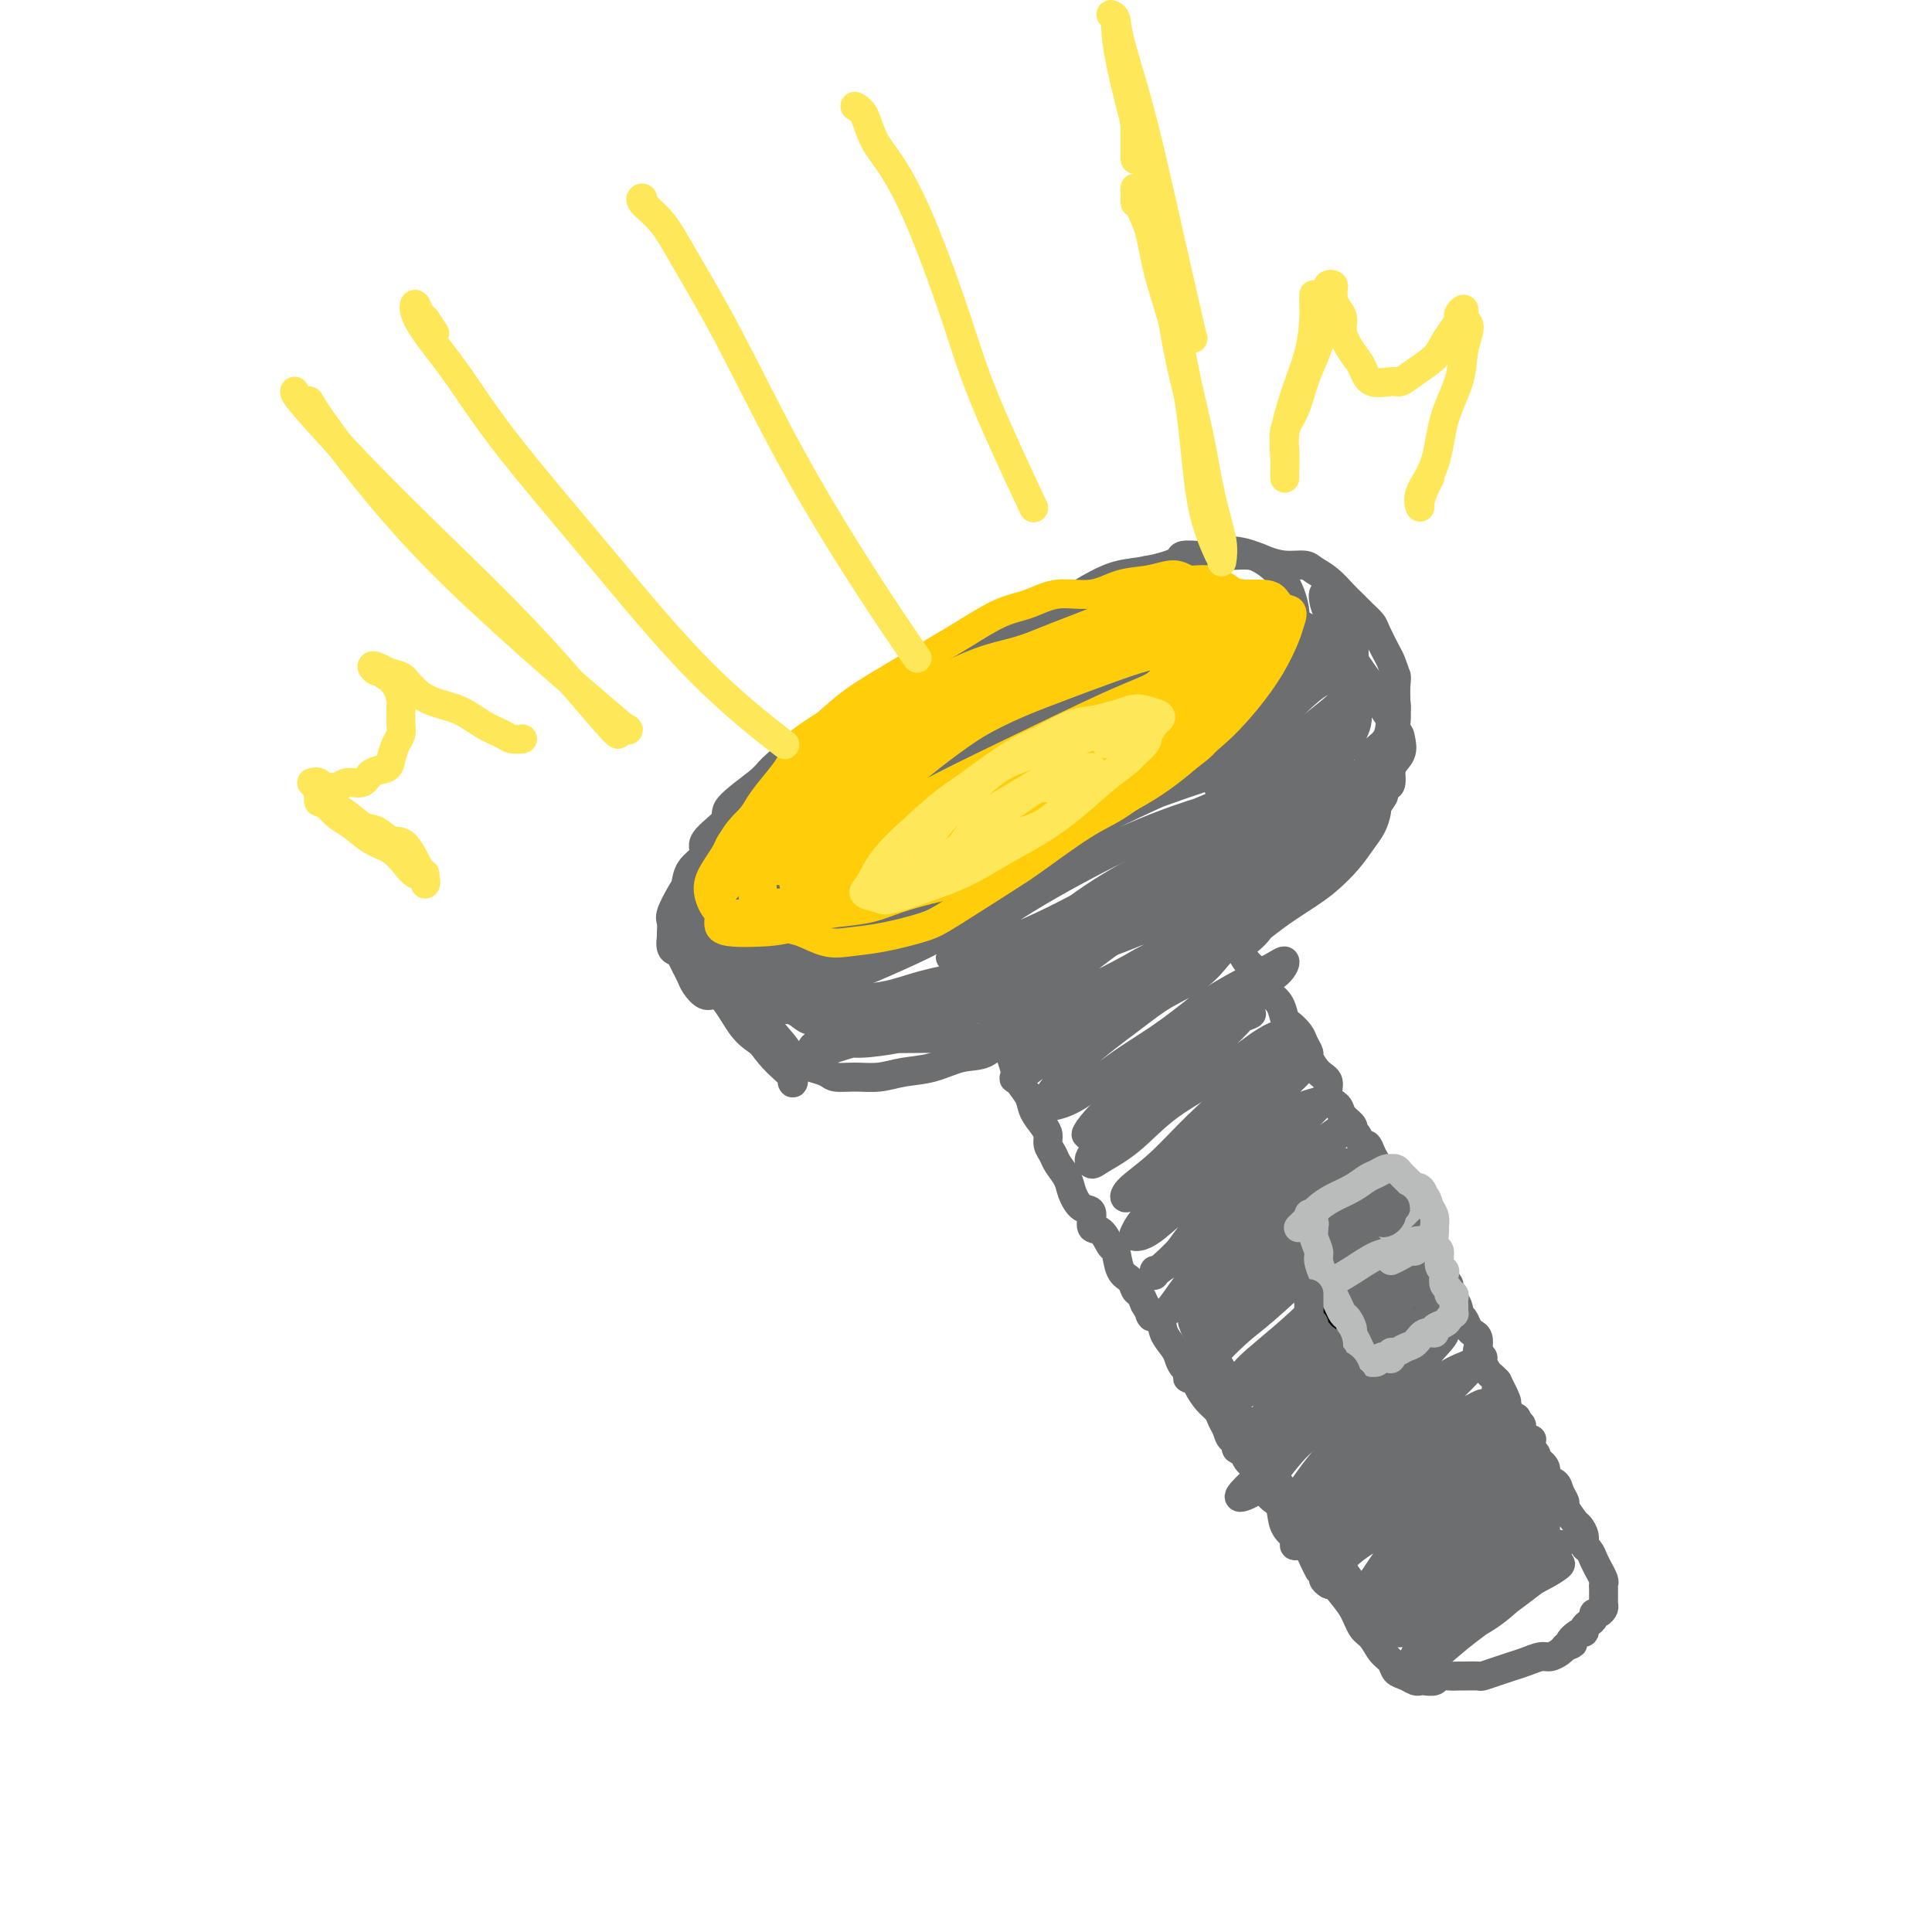 <svg viewBox='0 0 400 400' version='1.1' xmlns='http://www.w3.org/2000/svg' xmlns:xlink='http://www.w3.org/1999/xlink'><g fill='none' stroke='#FEE859' stroke-width='6' stroke-linecap='round' stroke-linejoin='round'><path d='M312,295c0.000,0.000 0.100,0.100 0.1,0.1'/></g>
<g fill='none' stroke='#6D6E70' stroke-width='6' stroke-linecap='round' stroke-linejoin='round'><path d='M252,188c0.447,-0.099 0.893,-0.198 1,0c0.107,0.198 -0.127,0.692 0,1c0.127,0.308 0.614,0.428 1,1c0.386,0.572 0.670,1.594 1,2c0.330,0.406 0.704,0.196 1,1c0.296,0.804 0.512,2.620 1,4c0.488,1.380 1.248,2.322 2,3c0.752,0.678 1.497,1.093 2,2c0.503,0.907 0.764,2.308 1,3c0.236,0.692 0.448,0.675 1,1c0.552,0.325 1.443,0.993 2,2c0.557,1.007 0.780,2.354 1,3c0.220,0.646 0.436,0.591 1,1c0.564,0.409 1.477,1.282 2,2c0.523,0.718 0.656,1.279 1,2c0.344,0.721 0.899,1.600 1,2c0.101,0.400 -0.253,0.320 0,1c0.253,0.680 1.113,2.121 2,3c0.887,0.879 1.801,1.195 2,2c0.199,0.805 -0.315,2.100 0,3c0.315,0.900 1.461,1.406 2,2c0.539,0.594 0.473,1.277 1,2c0.527,0.723 1.647,1.484 2,2c0.353,0.516 -0.060,0.785 0,1c0.060,0.215 0.593,0.377 1,1c0.407,0.623 0.686,1.706 1,2c0.314,0.294 0.661,-0.202 1,0c0.339,0.202 0.669,1.101 1,2'/><path d='M284,239c4.903,8.367 1.159,3.784 0,2c-1.159,-1.784 0.267,-0.769 1,0c0.733,0.769 0.773,1.291 1,2c0.227,0.709 0.642,1.606 1,2c0.358,0.394 0.659,0.284 1,1c0.341,0.716 0.721,2.257 1,3c0.279,0.743 0.456,0.689 1,1c0.544,0.311 1.455,0.989 2,2c0.545,1.011 0.723,2.355 1,3c0.277,0.645 0.652,0.591 1,1c0.348,0.409 0.670,1.279 1,2c0.330,0.721 0.667,1.291 1,2c0.333,0.709 0.663,1.556 1,2c0.337,0.444 0.681,0.485 1,1c0.319,0.515 0.611,1.504 1,2c0.389,0.496 0.874,0.500 1,1c0.126,0.500 -0.107,1.495 0,2c0.107,0.505 0.553,0.520 1,1c0.447,0.480 0.893,1.424 1,2c0.107,0.576 -0.125,0.783 0,1c0.125,0.217 0.608,0.443 1,1c0.392,0.557 0.692,1.444 1,2c0.308,0.556 0.622,0.779 1,1c0.378,0.221 0.818,0.439 1,1c0.182,0.561 0.104,1.463 0,2c-0.104,0.537 -0.235,0.707 0,1c0.235,0.293 0.836,0.708 1,1c0.164,0.292 -0.111,0.460 0,1c0.111,0.540 0.607,1.453 1,2c0.393,0.547 0.684,0.728 1,1c0.316,0.272 0.658,0.636 1,1'/><path d='M310,286c3.963,7.680 0.869,3.382 0,2c-0.869,-1.382 0.485,0.154 1,1c0.515,0.846 0.189,1.001 0,1c-0.189,-0.001 -0.243,-0.159 0,0c0.243,0.159 0.782,0.635 1,1c0.218,0.365 0.115,0.619 0,1c-0.115,0.381 -0.242,0.890 0,1c0.242,0.110 0.853,-0.178 1,0c0.147,0.178 -0.171,0.821 0,1c0.171,0.179 0.830,-0.106 1,0c0.170,0.106 -0.148,0.602 0,1c0.148,0.398 0.762,0.698 1,1c0.238,0.302 0.101,0.606 0,1c-0.101,0.394 -0.167,0.879 0,1c0.167,0.121 0.567,-0.122 1,0c0.433,0.122 0.901,0.607 1,1c0.099,0.393 -0.169,0.693 0,1c0.169,0.307 0.776,0.621 1,1c0.224,0.379 0.064,0.823 0,1c-0.064,0.177 -0.032,0.089 0,0'/><path d='M203,205c-0.112,0.438 -0.223,0.877 0,1c0.223,0.123 0.781,-0.069 1,0c0.219,0.069 0.100,0.398 0,1c-0.100,0.602 -0.182,1.477 0,2c0.182,0.523 0.626,0.695 1,1c0.374,0.305 0.678,0.742 1,1c0.322,0.258 0.663,0.337 1,1c0.337,0.663 0.672,1.910 1,3c0.328,1.090 0.650,2.024 1,3c0.350,0.976 0.727,1.994 1,3c0.273,1.006 0.441,1.999 1,3c0.559,1.001 1.508,2.011 2,3c0.492,0.989 0.527,1.956 1,3c0.473,1.044 1.382,2.166 2,3c0.618,0.834 0.943,1.381 1,2c0.057,0.619 -0.154,1.309 0,2c0.154,0.691 0.674,1.384 1,2c0.326,0.616 0.460,1.157 1,2c0.540,0.843 1.488,1.988 2,3c0.512,1.012 0.588,1.890 1,3c0.412,1.110 1.161,2.452 2,3c0.839,0.548 1.769,0.301 2,1c0.231,0.699 -0.237,2.345 0,3c0.237,0.655 1.181,0.321 2,1c0.819,0.679 1.515,2.371 2,3c0.485,0.629 0.760,0.195 1,1c0.240,0.805 0.446,2.848 1,4c0.554,1.152 1.458,1.412 2,2c0.542,0.588 0.723,1.505 1,2c0.277,0.495 0.651,0.570 1,1c0.349,0.430 0.675,1.215 1,2'/><path d='M237,270c2.434,3.988 1.020,2.458 1,2c-0.020,-0.458 1.356,0.156 2,1c0.644,0.844 0.558,1.917 1,3c0.442,1.083 1.413,2.176 2,3c0.587,0.824 0.790,1.379 1,2c0.210,0.621 0.427,1.307 1,2c0.573,0.693 1.501,1.393 2,2c0.499,0.607 0.568,1.121 1,2c0.432,0.879 1.228,2.124 2,3c0.772,0.876 1.520,1.385 2,2c0.480,0.615 0.691,1.337 1,2c0.309,0.663 0.717,1.266 1,2c0.283,0.734 0.443,1.600 1,2c0.557,0.400 1.512,0.333 2,1c0.488,0.667 0.511,2.066 1,3c0.489,0.934 1.445,1.403 2,2c0.555,0.597 0.710,1.321 1,2c0.290,0.679 0.714,1.312 1,2c0.286,0.688 0.433,1.430 1,2c0.567,0.570 1.552,0.967 2,2c0.448,1.033 0.358,2.701 1,4c0.642,1.299 2.014,2.229 3,3c0.986,0.771 1.584,1.382 2,2c0.416,0.618 0.651,1.243 1,2c0.349,0.757 0.814,1.645 1,2c0.186,0.355 0.093,0.178 0,0'/><path d='M275,327c-0.518,-0.111 -1.037,-0.222 -1,0c0.037,0.222 0.628,0.778 1,1c0.372,0.222 0.525,0.109 1,0c0.475,-0.109 1.272,-0.214 2,0c0.728,0.214 1.388,0.748 2,1c0.612,0.252 1.178,0.221 2,0c0.822,-0.221 1.901,-0.633 3,-1c1.099,-0.367 2.219,-0.689 3,-1c0.781,-0.311 1.225,-0.611 2,-1c0.775,-0.389 1.883,-0.868 3,-1c1.117,-0.132 2.244,0.082 3,0c0.756,-0.082 1.142,-0.459 2,-1c0.858,-0.541 2.188,-1.244 3,-2c0.812,-0.756 1.107,-1.563 2,-2c0.893,-0.437 2.385,-0.502 3,-1c0.615,-0.498 0.354,-1.428 1,-2c0.646,-0.572 2.199,-0.785 3,-1c0.801,-0.215 0.848,-0.433 1,-1c0.152,-0.567 0.408,-1.485 1,-2c0.592,-0.515 1.521,-0.628 2,-1c0.479,-0.372 0.506,-1.004 1,-2c0.494,-0.996 1.453,-2.358 2,-3c0.547,-0.642 0.683,-0.564 1,-1c0.317,-0.436 0.817,-1.385 1,-2c0.183,-0.615 0.049,-0.896 0,-1c-0.049,-0.104 -0.014,-0.030 0,0c0.014,0.030 0.007,0.015 0,0'/><path d='M200,210c-0.278,-0.205 -0.557,-0.410 0,-1c0.557,-0.590 1.948,-1.565 3,-2c1.052,-0.435 1.764,-0.331 3,-1c1.236,-0.669 2.997,-2.112 5,-3c2.003,-0.888 4.248,-1.223 6,-2c1.752,-0.777 3.011,-1.998 5,-3c1.989,-1.002 4.706,-1.785 8,-3c3.294,-1.215 7.163,-2.861 10,-4c2.837,-1.139 4.641,-1.771 6,-2c1.359,-0.229 2.274,-0.056 3,0c0.726,0.056 1.265,-0.006 1,0c-0.265,0.006 -1.333,0.081 -2,0c-0.667,-0.081 -0.931,-0.318 -2,0c-1.069,0.318 -2.942,1.192 -5,2c-2.058,0.808 -4.302,1.550 -6,2c-1.698,0.450 -2.851,0.607 -5,2c-2.149,1.393 -5.293,4.021 -8,6c-2.707,1.979 -4.975,3.310 -7,5c-2.025,1.690 -3.805,3.740 -5,5c-1.195,1.260 -1.804,1.731 -2,2c-0.196,0.269 0.020,0.336 1,0c0.980,-0.336 2.725,-1.074 4,-2c1.275,-0.926 2.081,-2.041 4,-3c1.919,-0.959 4.951,-1.763 8,-3c3.049,-1.237 6.116,-2.909 10,-5c3.884,-2.091 8.584,-4.601 12,-6c3.416,-1.399 5.547,-1.685 7,-2c1.453,-0.315 2.226,-0.657 3,-1'/><path d='M257,191c6.774,-3.203 -0.792,-0.211 -4,1c-3.208,1.211 -2.060,0.641 -3,1c-0.940,0.359 -3.970,1.646 -7,3c-3.030,1.354 -6.059,2.776 -8,4c-1.941,1.224 -2.792,2.249 -6,5c-3.208,2.751 -8.772,7.229 -12,10c-3.228,2.771 -4.119,3.837 -5,5c-0.881,1.163 -1.750,2.423 -2,3c-0.250,0.577 0.121,0.472 1,0c0.879,-0.472 2.266,-1.311 3,-2c0.734,-0.689 0.816,-1.228 3,-3c2.184,-1.772 6.470,-4.776 10,-7c3.530,-2.224 6.304,-3.667 9,-5c2.696,-1.333 5.316,-2.555 8,-4c2.684,-1.445 5.434,-3.111 7,-4c1.566,-0.889 1.950,-1.000 2,-1c0.050,-0.000 -0.234,0.110 -1,1c-0.766,0.890 -2.014,2.560 -4,4c-1.986,1.440 -4.711,2.648 -7,4c-2.289,1.352 -4.144,2.846 -7,5c-2.856,2.154 -6.714,4.967 -10,8c-3.286,3.033 -6.000,6.287 -7,8c-1.000,1.713 -0.286,1.885 0,2c0.286,0.115 0.146,0.175 1,0c0.854,-0.175 2.703,-0.583 5,-2c2.297,-1.417 5.041,-3.843 8,-6c2.959,-2.157 6.131,-4.045 9,-6c2.869,-1.955 5.434,-3.978 8,-6'/><path d='M248,209c6.787,-4.438 11.253,-6.532 14,-8c2.747,-1.468 3.775,-2.310 4,-2c0.225,0.310 -0.354,1.772 -2,3c-1.646,1.228 -4.360,2.223 -7,4c-2.640,1.777 -5.207,4.338 -8,7c-2.793,2.662 -5.813,5.427 -9,8c-3.187,2.573 -6.543,4.955 -9,7c-2.457,2.045 -4.015,3.753 -5,5c-0.985,1.247 -1.396,2.034 -1,2c0.396,-0.034 1.599,-0.888 3,-2c1.401,-1.112 3.000,-2.483 5,-4c2.000,-1.517 4.401,-3.179 7,-5c2.599,-1.821 5.397,-3.801 8,-6c2.603,-2.199 5.010,-4.617 7,-6c1.990,-1.383 3.562,-1.733 4,-2c0.438,-0.267 -0.257,-0.453 -1,0c-0.743,0.453 -1.535,1.546 -3,3c-1.465,1.454 -3.605,3.269 -6,5c-2.395,1.731 -5.045,3.377 -8,6c-2.955,2.623 -6.215,6.224 -9,9c-2.785,2.776 -5.097,4.726 -6,6c-0.903,1.274 -0.399,1.870 0,2c0.399,0.130 0.693,-0.207 2,-1c1.307,-0.793 3.629,-2.041 6,-4c2.371,-1.959 4.792,-4.629 8,-7c3.208,-2.371 7.202,-4.442 11,-7c3.798,-2.558 7.399,-5.603 10,-7c2.601,-1.397 4.200,-1.145 5,-1c0.800,0.145 0.800,0.184 0,1c-0.800,0.816 -2.400,2.408 -4,4'/><path d='M264,219c-1.764,1.758 -4.173,3.652 -7,6c-2.827,2.348 -6.073,5.149 -9,8c-2.927,2.851 -5.535,5.753 -8,8c-2.465,2.247 -4.787,3.839 -6,5c-1.213,1.161 -1.316,1.890 -1,2c0.316,0.110 1.050,-0.401 2,-1c0.950,-0.599 2.116,-1.287 4,-3c1.884,-1.713 4.487,-4.451 6,-6c1.513,-1.549 1.938,-1.909 5,-4c3.062,-2.091 8.763,-5.913 12,-8c3.237,-2.087 4.010,-2.438 5,-3c0.990,-0.562 2.197,-1.335 2,-1c-0.197,0.335 -1.800,1.779 -3,3c-1.200,1.221 -1.999,2.218 -4,4c-2.001,1.782 -5.203,4.348 -8,7c-2.797,2.652 -5.188,5.390 -8,8c-2.812,2.610 -6.047,5.091 -8,7c-1.953,1.909 -2.626,3.244 -3,4c-0.374,0.756 -0.450,0.933 0,1c0.450,0.067 1.425,0.025 3,-1c1.575,-1.025 3.751,-3.033 6,-5c2.249,-1.967 4.570,-3.891 7,-6c2.430,-2.109 4.970,-4.401 8,-7c3.030,-2.599 6.550,-5.505 9,-7c2.450,-1.495 3.832,-1.579 5,-2c1.168,-0.421 2.124,-1.179 2,-1c-0.124,0.179 -1.329,1.297 -3,3c-1.671,1.703 -3.809,3.993 -6,6c-2.191,2.007 -4.436,3.733 -7,6c-2.564,2.267 -5.447,5.076 -8,8c-2.553,2.924 -4.777,5.962 -7,9'/><path d='M244,259c-5.616,5.633 -5.156,4.217 -5,4c0.156,-0.217 0.009,0.767 0,1c-0.009,0.233 0.122,-0.285 1,-1c0.878,-0.715 2.504,-1.626 4,-3c1.496,-1.374 2.863,-3.209 5,-5c2.137,-1.791 5.045,-3.536 8,-6c2.955,-2.464 5.959,-5.645 9,-8c3.041,-2.355 6.120,-3.882 8,-5c1.880,-1.118 2.562,-1.825 3,-2c0.438,-0.175 0.632,0.182 0,1c-0.632,0.818 -2.091,2.097 -4,4c-1.909,1.903 -4.266,4.428 -7,7c-2.734,2.572 -5.843,5.189 -9,8c-3.157,2.811 -6.363,5.816 -9,9c-2.637,3.184 -4.705,6.549 -6,8c-1.295,1.451 -1.816,0.990 -2,1c-0.184,0.010 -0.029,0.493 1,0c1.029,-0.493 2.934,-1.962 5,-4c2.066,-2.038 4.295,-4.647 7,-7c2.705,-2.353 5.888,-4.452 9,-7c3.112,-2.548 6.155,-5.545 9,-8c2.845,-2.455 5.493,-4.368 7,-5c1.507,-0.632 1.873,0.017 2,0c0.127,-0.017 0.014,-0.700 -1,0c-1.014,0.700 -2.931,2.782 -5,5c-2.069,2.218 -4.290,4.571 -7,7c-2.710,2.429 -5.908,4.936 -8,7c-2.092,2.064 -3.076,3.687 -5,6c-1.924,2.313 -4.787,5.315 -6,7c-1.213,1.685 -0.775,2.053 0,2c0.775,-0.053 1.888,-0.526 3,-1'/><path d='M251,274c1.075,-0.733 2.264,-3.065 4,-5c1.736,-1.935 4.019,-3.473 7,-6c2.981,-2.527 6.659,-6.045 9,-8c2.341,-1.955 3.343,-2.348 6,-4c2.657,-1.652 6.967,-4.562 9,-6c2.033,-1.438 1.788,-1.403 2,-1c0.212,0.403 0.879,1.174 0,2c-0.879,0.826 -3.305,1.707 -6,4c-2.695,2.293 -5.659,6.000 -9,9c-3.341,3.000 -7.061,5.295 -11,9c-3.939,3.705 -8.099,8.819 -11,12c-2.901,3.181 -4.545,4.427 -5,5c-0.455,0.573 0.279,0.472 1,0c0.721,-0.472 1.428,-1.317 3,-3c1.572,-1.683 4.009,-4.205 6,-6c1.991,-1.795 3.535,-2.864 6,-5c2.465,-2.136 5.849,-5.340 9,-8c3.151,-2.660 6.068,-4.775 8,-6c1.932,-1.225 2.877,-1.559 4,-2c1.123,-0.441 2.423,-0.988 3,-1c0.577,-0.012 0.431,0.510 0,1c-0.431,0.490 -1.146,0.948 -2,2c-0.854,1.052 -1.848,2.697 -3,4c-1.152,1.303 -2.464,2.265 -4,4c-1.536,1.735 -3.296,4.242 -6,7c-2.704,2.758 -6.351,5.765 -9,8c-2.649,2.235 -4.298,3.698 -5,5c-0.702,1.302 -0.456,2.442 0,3c0.456,0.558 1.123,0.535 2,0c0.877,-0.535 1.965,-1.581 4,-3c2.035,-1.419 5.018,-3.209 8,-5'/><path d='M271,280c3.797,-2.675 6.288,-5.361 9,-8c2.712,-2.639 5.643,-5.231 8,-7c2.357,-1.769 4.140,-2.714 5,-3c0.860,-0.286 0.795,0.087 0,1c-0.795,0.913 -2.322,2.367 -4,4c-1.678,1.633 -3.508,3.446 -6,6c-2.492,2.554 -5.647,5.848 -8,8c-2.353,2.152 -3.906,3.161 -7,6c-3.094,2.839 -7.731,7.508 -10,10c-2.269,2.492 -2.172,2.807 -2,3c0.172,0.193 0.418,0.265 1,0c0.582,-0.265 1.500,-0.869 3,-2c1.500,-1.131 3.583,-2.791 6,-5c2.417,-2.209 5.169,-4.966 8,-8c2.831,-3.034 5.743,-6.343 9,-9c3.257,-2.657 6.861,-4.661 9,-6c2.139,-1.339 2.814,-2.012 3,-2c0.186,0.012 -0.117,0.710 -1,2c-0.883,1.290 -2.344,3.171 -4,5c-1.656,1.829 -3.505,3.606 -6,6c-2.495,2.394 -5.635,5.407 -9,9c-3.365,3.593 -6.955,7.768 -10,11c-3.045,3.232 -5.544,5.521 -7,7c-1.456,1.479 -1.868,2.150 -1,2c0.868,-0.150 3.015,-1.119 5,-3c1.985,-1.881 3.806,-4.672 6,-7c2.194,-2.328 4.759,-4.193 8,-7c3.241,-2.807 7.157,-6.557 10,-9c2.843,-2.443 4.611,-3.581 7,-5c2.389,-1.419 5.397,-3.120 6,-3c0.603,0.120 -1.198,2.060 -3,4'/><path d='M296,280c-0.830,1.278 -1.403,2.473 -4,5c-2.597,2.527 -7.216,6.385 -11,10c-3.784,3.615 -6.733,6.987 -9,10c-2.267,3.013 -3.851,5.667 -5,7c-1.149,1.333 -1.864,1.346 -1,1c0.864,-0.346 3.306,-1.051 5,-2c1.694,-0.949 2.640,-2.141 4,-4c1.360,-1.859 3.136,-4.384 6,-7c2.864,-2.616 6.818,-5.322 10,-8c3.182,-2.678 5.592,-5.328 8,-7c2.408,-1.672 4.814,-2.366 6,-3c1.186,-0.634 1.153,-1.206 1,-1c-0.153,0.206 -0.427,1.191 -2,3c-1.573,1.809 -4.444,4.441 -6,6c-1.556,1.559 -1.796,2.044 -4,4c-2.204,1.956 -6.373,5.385 -10,9c-3.627,3.615 -6.714,7.418 -9,10c-2.286,2.582 -3.773,3.942 -5,5c-1.227,1.058 -2.196,1.812 -2,2c0.196,0.188 1.556,-0.190 3,-1c1.444,-0.810 2.971,-2.052 5,-4c2.029,-1.948 4.560,-4.602 7,-7c2.440,-2.398 4.788,-4.541 8,-7c3.212,-2.459 7.288,-5.233 10,-7c2.712,-1.767 4.059,-2.526 5,-3c0.941,-0.474 1.476,-0.662 1,0c-0.476,0.662 -1.965,2.175 -3,3c-1.035,0.825 -1.618,0.963 -4,3c-2.382,2.037 -6.564,5.971 -10,9c-3.436,3.029 -6.124,5.151 -8,7c-1.876,1.849 -2.938,3.424 -4,5'/><path d='M278,318c-4.216,4.529 -0.756,2.351 1,1c1.756,-1.351 1.807,-1.875 3,-3c1.193,-1.125 3.527,-2.851 6,-5c2.473,-2.149 5.086,-4.722 8,-7c2.914,-2.278 6.128,-4.261 9,-6c2.872,-1.739 5.403,-3.234 7,-4c1.597,-0.766 2.261,-0.804 2,0c-0.261,0.804 -1.449,2.451 -3,4c-1.551,1.549 -3.467,3.000 -6,5c-2.533,2.000 -5.684,4.549 -8,7c-2.316,2.451 -3.796,4.805 -5,6c-1.204,1.195 -2.131,1.230 -2,1c0.131,-0.230 1.321,-0.727 3,-2c1.679,-1.273 3.848,-3.322 6,-5c2.152,-1.678 4.288,-2.986 7,-5c2.712,-2.014 5.999,-4.735 8,-6c2.001,-1.265 2.714,-1.076 3,-1c0.286,0.076 0.143,0.038 0,0'/><path d='M247,117c-0.267,0.032 -0.534,0.063 -1,0c-0.466,-0.063 -1.132,-0.221 -2,0c-0.868,0.221 -1.940,0.820 -3,1c-1.060,0.180 -2.109,-0.059 -3,0c-0.891,0.059 -1.626,0.416 -3,1c-1.374,0.584 -3.389,1.396 -5,2c-1.611,0.604 -2.818,1.000 -5,2c-2.182,1.000 -5.339,2.605 -8,4c-2.661,1.395 -4.825,2.579 -7,4c-2.175,1.421 -4.362,3.080 -6,4c-1.638,0.920 -2.727,1.102 -5,2c-2.273,0.898 -5.731,2.512 -8,4c-2.269,1.488 -3.349,2.848 -5,4c-1.651,1.152 -3.873,2.094 -6,3c-2.127,0.906 -4.158,1.775 -6,3c-1.842,1.225 -3.495,2.808 -5,4c-1.505,1.192 -2.864,1.995 -4,3c-1.136,1.005 -2.050,2.212 -3,3c-0.950,0.788 -1.935,1.159 -3,2c-1.065,0.841 -2.209,2.154 -3,3c-0.791,0.846 -1.227,1.226 -2,2c-0.773,0.774 -1.881,1.941 -3,3c-1.119,1.059 -2.249,2.011 -3,3c-0.751,0.989 -1.123,2.016 -2,3c-0.877,0.984 -2.259,1.926 -3,3c-0.741,1.074 -0.839,2.280 -1,3c-0.161,0.720 -0.383,0.952 -1,2c-0.617,1.048 -1.629,2.910 -2,4c-0.371,1.090 -0.100,1.409 0,2c0.100,0.591 0.029,1.455 0,2c-0.029,0.545 -0.014,0.773 0,1'/><path d='M139,194c-0.440,2.810 0.458,2.835 1,3c0.542,0.165 0.726,0.469 1,1c0.274,0.531 0.639,1.290 1,2c0.361,0.710 0.719,1.370 1,2c0.281,0.630 0.484,1.231 1,2c0.516,0.769 1.343,1.708 2,2c0.657,0.292 1.143,-0.062 2,0c0.857,0.062 2.085,0.538 3,1c0.915,0.462 1.519,0.908 2,1c0.481,0.092 0.841,-0.171 2,0c1.159,0.171 3.118,0.777 4,1c0.882,0.223 0.687,0.064 1,0c0.313,-0.064 1.134,-0.031 2,0c0.866,0.031 1.778,0.061 2,0c0.222,-0.061 -0.246,-0.213 0,0c0.246,0.213 1.207,0.790 2,1c0.793,0.210 1.419,0.052 2,0c0.581,-0.052 1.118,0.001 2,0c0.882,-0.001 2.109,-0.057 3,0c0.891,0.057 1.446,0.226 2,0c0.554,-0.226 1.108,-0.848 2,-1c0.892,-0.152 2.122,0.166 3,0c0.878,-0.166 1.404,-0.815 2,-1c0.596,-0.185 1.263,0.094 2,0c0.737,-0.094 1.544,-0.561 2,-1c0.456,-0.439 0.560,-0.850 1,-1c0.440,-0.150 1.217,-0.040 2,0c0.783,0.040 1.571,0.011 2,0c0.429,-0.011 0.500,-0.003 1,0c0.500,0.003 1.429,0.001 2,0c0.571,-0.001 0.786,-0.000 1,0'/><path d='M195,206c5.748,-0.464 2.118,-0.123 1,0c-1.118,0.123 0.277,0.029 1,0c0.723,-0.029 0.774,0.007 1,0c0.226,-0.007 0.626,-0.058 1,0c0.374,0.058 0.723,0.223 1,0c0.277,-0.223 0.482,-0.835 1,-1c0.518,-0.165 1.350,0.115 2,0c0.650,-0.115 1.119,-0.626 2,-1c0.881,-0.374 2.174,-0.612 3,-1c0.826,-0.388 1.184,-0.925 2,-1c0.816,-0.075 2.089,0.312 3,0c0.911,-0.312 1.458,-1.322 2,-2c0.542,-0.678 1.077,-1.025 2,-1c0.923,0.025 2.232,0.420 3,0c0.768,-0.420 0.995,-1.657 2,-2c1.005,-0.343 2.790,0.206 4,0c1.210,-0.206 1.847,-1.169 3,-2c1.153,-0.831 2.822,-1.531 4,-2c1.178,-0.469 1.865,-0.707 3,-1c1.135,-0.293 2.717,-0.641 4,-1c1.283,-0.359 2.268,-0.730 3,-1c0.732,-0.270 1.212,-0.439 2,-1c0.788,-0.561 1.883,-1.515 3,-2c1.117,-0.485 2.256,-0.500 3,-1c0.744,-0.500 1.094,-1.485 2,-2c0.906,-0.515 2.366,-0.561 3,-1c0.634,-0.439 0.440,-1.272 1,-2c0.560,-0.728 1.874,-1.351 3,-2c1.126,-0.649 2.063,-1.325 3,-2'/><path d='M263,177c3.688,-2.368 2.909,-1.788 3,-2c0.091,-0.212 1.054,-1.215 2,-2c0.946,-0.785 1.876,-1.350 3,-2c1.124,-0.650 2.442,-1.384 3,-2c0.558,-0.616 0.357,-1.113 1,-2c0.643,-0.887 2.130,-2.165 3,-3c0.870,-0.835 1.122,-1.228 2,-2c0.878,-0.772 2.383,-1.922 3,-3c0.617,-1.078 0.348,-2.083 1,-3c0.652,-0.917 2.227,-1.744 3,-3c0.773,-1.256 0.744,-2.940 1,-4c0.256,-1.060 0.797,-1.496 1,-2c0.203,-0.504 0.066,-1.078 0,-2c-0.066,-0.922 -0.063,-2.194 0,-3c0.063,-0.806 0.187,-1.146 0,-2c-0.187,-0.854 -0.683,-2.221 -1,-3c-0.317,-0.779 -0.455,-0.972 -1,-2c-0.545,-1.028 -1.496,-2.893 -2,-4c-0.504,-1.107 -0.560,-1.455 -1,-2c-0.440,-0.545 -1.263,-1.287 -2,-2c-0.737,-0.713 -1.389,-1.396 -2,-2c-0.611,-0.604 -1.180,-1.128 -2,-2c-0.820,-0.872 -1.889,-2.093 -3,-3c-1.111,-0.907 -2.263,-1.501 -3,-2c-0.737,-0.499 -1.058,-0.904 -2,-1c-0.942,-0.096 -2.506,0.118 -4,0c-1.494,-0.118 -2.920,-0.568 -4,-1c-1.080,-0.432 -1.815,-0.848 -3,-1c-1.185,-0.152 -2.819,-0.041 -4,0c-1.181,0.041 -1.909,0.012 -3,0c-1.091,-0.012 -2.546,-0.006 -4,0'/><path d='M248,115c-4.335,-0.349 -3.174,0.280 -4,1c-0.826,0.720 -3.640,1.532 -6,2c-2.360,0.468 -4.267,0.592 -6,1c-1.733,0.408 -3.293,1.099 -5,2c-1.707,0.901 -3.560,2.011 -5,3c-1.440,0.989 -2.468,1.858 -5,3c-2.532,1.142 -6.568,2.559 -9,4c-2.432,1.441 -3.262,2.906 -5,4c-1.738,1.094 -4.386,1.815 -7,3c-2.614,1.185 -5.194,2.833 -7,4c-1.806,1.167 -2.837,1.853 -5,3c-2.163,1.147 -5.457,2.755 -8,4c-2.543,1.245 -4.336,2.126 -6,3c-1.664,0.874 -3.198,1.741 -5,3c-1.802,1.259 -3.871,2.910 -5,4c-1.129,1.090 -1.317,1.618 -3,3c-1.683,1.382 -4.861,3.619 -6,5c-1.139,1.381 -0.240,1.905 -1,3c-0.760,1.095 -3.181,2.762 -4,4c-0.819,1.238 -0.037,2.049 0,3c0.037,0.951 -0.671,2.043 -1,3c-0.329,0.957 -0.279,1.778 0,3c0.279,1.222 0.786,2.845 1,4c0.214,1.155 0.134,1.841 0,3c-0.134,1.159 -0.322,2.790 0,4c0.322,1.210 1.155,1.998 2,3c0.845,1.002 1.702,2.219 2,3c0.298,0.781 0.039,1.127 1,2c0.961,0.873 3.143,2.274 4,3c0.857,0.726 0.388,0.779 1,1c0.612,0.221 2.306,0.611 4,1'/><path d='M160,207c2.797,2.224 2.789,1.284 4,1c1.211,-0.284 3.640,0.090 6,0c2.360,-0.090 4.649,-0.642 7,-1c2.351,-0.358 4.763,-0.522 7,-1c2.237,-0.478 4.300,-1.269 7,-2c2.700,-0.731 6.036,-1.403 9,-2c2.964,-0.597 5.556,-1.118 8,-2c2.444,-0.882 4.739,-2.123 7,-3c2.261,-0.877 4.489,-1.389 6,-2c1.511,-0.611 2.304,-1.321 4,-2c1.696,-0.679 4.295,-1.328 6,-2c1.705,-0.672 2.516,-1.366 4,-2c1.484,-0.634 3.639,-1.209 5,-2c1.361,-0.791 1.926,-1.800 4,-3c2.074,-1.200 5.655,-2.593 8,-4c2.345,-1.407 3.452,-2.829 5,-4c1.548,-1.171 3.537,-2.090 5,-3c1.463,-0.910 2.398,-1.812 4,-3c1.602,-1.188 3.869,-2.663 5,-4c1.131,-1.337 1.126,-2.536 2,-4c0.874,-1.464 2.628,-3.192 4,-5c1.372,-1.808 2.363,-3.696 3,-5c0.637,-1.304 0.919,-2.025 1,-3c0.081,-0.975 -0.038,-2.204 0,-3c0.038,-0.796 0.234,-1.158 0,-2c-0.234,-0.842 -0.899,-2.164 -2,-3c-1.101,-0.836 -2.638,-1.185 -4,-2c-1.362,-0.815 -2.551,-2.095 -4,-3c-1.449,-0.905 -3.159,-1.436 -5,-2c-1.841,-0.564 -3.812,-1.161 -6,-1c-2.188,0.161 -4.594,1.081 -7,2'/><path d='M253,135c-3.012,0.221 -4.042,0.274 -6,1c-1.958,0.726 -4.845,2.123 -8,3c-3.155,0.877 -6.577,1.232 -10,2c-3.423,0.768 -6.846,1.950 -10,3c-3.154,1.050 -6.039,1.969 -9,3c-2.961,1.031 -5.999,2.173 -9,4c-3.001,1.827 -5.966,4.338 -10,7c-4.034,2.662 -9.136,5.473 -14,9c-4.864,3.527 -9.490,7.769 -14,12c-4.510,4.231 -8.905,8.451 -12,11c-3.095,2.549 -4.890,3.426 -5,4c-0.110,0.574 1.464,0.843 2,1c0.536,0.157 0.032,0.202 3,-1c2.968,-1.202 9.406,-3.649 15,-6c5.594,-2.351 10.343,-4.605 16,-8c5.657,-3.395 12.221,-7.930 20,-13c7.779,-5.070 16.773,-10.675 24,-15c7.227,-4.325 12.687,-7.369 17,-10c4.313,-2.631 7.480,-4.851 9,-7c1.520,-2.149 1.391,-4.229 1,-6c-0.391,-1.771 -1.046,-3.232 -2,-4c-0.954,-0.768 -2.206,-0.843 -4,-1c-1.794,-0.157 -4.129,-0.396 -7,0c-2.871,0.396 -6.278,1.429 -10,3c-3.722,1.571 -7.759,3.681 -14,7c-6.241,3.319 -14.687,7.846 -21,12c-6.313,4.154 -10.493,7.936 -16,12c-5.507,4.064 -12.342,8.409 -18,13c-5.658,4.591 -10.139,9.428 -12,12c-1.861,2.572 -1.103,2.878 0,3c1.103,0.122 2.552,0.061 4,0'/><path d='M153,186c2.404,-0.240 6.413,-2.340 11,-5c4.587,-2.660 9.751,-5.880 18,-11c8.249,-5.120 19.585,-12.141 28,-17c8.415,-4.859 13.911,-7.555 21,-11c7.089,-3.445 15.771,-7.639 20,-10c4.229,-2.361 4.004,-2.891 4,-4c-0.004,-1.109 0.213,-2.798 0,-4c-0.213,-1.202 -0.855,-1.916 -3,-3c-2.145,-1.084 -5.793,-2.539 -11,-2c-5.207,0.539 -11.973,3.070 -19,6c-7.027,2.930 -14.316,6.257 -22,11c-7.684,4.743 -15.765,10.902 -23,17c-7.235,6.098 -13.624,12.136 -19,18c-5.376,5.864 -9.738,11.553 -12,15c-2.262,3.447 -2.423,4.650 -1,5c1.423,0.350 4.429,-0.153 9,-2c4.571,-1.847 10.707,-5.036 19,-9c8.293,-3.964 18.743,-8.701 27,-13c8.257,-4.299 14.320,-8.159 23,-12c8.680,-3.841 19.978,-7.664 28,-11c8.022,-3.336 12.767,-6.186 15,-8c2.233,-1.814 1.955,-2.592 2,-4c0.045,-1.408 0.415,-3.445 0,-6c-0.415,-2.555 -1.613,-5.627 -4,-8c-2.387,-2.373 -5.961,-4.046 -10,-4c-4.039,0.046 -8.541,1.810 -14,4c-5.459,2.190 -11.874,4.805 -19,9c-7.126,4.195 -14.962,9.970 -23,16c-8.038,6.030 -16.280,12.316 -23,18c-6.720,5.684 -11.920,10.767 -15,15c-3.080,4.233 -4.040,7.617 -5,11'/><path d='M155,187c-0.100,2.253 2.148,2.385 5,2c2.852,-0.385 6.306,-1.285 13,-4c6.694,-2.715 16.628,-7.243 23,-10c6.372,-2.757 9.183,-3.743 19,-8c9.817,-4.257 26.642,-11.786 36,-16c9.358,-4.214 11.250,-5.111 13,-6c1.750,-0.889 3.358,-1.768 4,-3c0.642,-1.232 0.317,-2.817 0,-5c-0.317,-2.183 -0.625,-4.964 -2,-7c-1.375,-2.036 -3.816,-3.326 -7,-4c-3.184,-0.674 -7.112,-0.733 -12,1c-4.888,1.733 -10.737,5.258 -18,9c-7.263,3.742 -15.938,7.701 -24,13c-8.062,5.299 -15.509,11.937 -22,18c-6.491,6.063 -12.025,11.552 -16,16c-3.975,4.448 -6.391,7.854 -7,10c-0.609,2.146 0.588,3.031 3,3c2.412,-0.031 6.040,-0.978 11,-3c4.960,-2.022 11.251,-5.119 19,-9c7.749,-3.881 16.957,-8.544 24,-12c7.043,-3.456 11.921,-5.704 19,-9c7.079,-3.296 16.357,-7.640 21,-10c4.643,-2.360 4.650,-2.735 5,-3c0.350,-0.265 1.044,-0.420 1,-1c-0.044,-0.580 -0.826,-1.587 -2,-2c-1.174,-0.413 -2.740,-0.233 -6,0c-3.260,0.233 -8.213,0.518 -16,3c-7.787,2.482 -18.407,7.160 -28,12c-9.593,4.840 -18.160,9.842 -25,15c-6.840,5.158 -11.954,10.474 -15,14c-3.046,3.526 -4.023,5.263 -5,7'/><path d='M166,198c-3.126,4.261 -0.941,4.413 3,3c3.941,-1.413 9.639,-4.392 16,-8c6.361,-3.608 13.385,-7.844 23,-13c9.615,-5.156 21.819,-11.231 30,-15c8.181,-3.769 12.338,-5.232 16,-6c3.662,-0.768 6.829,-0.842 8,-1c1.171,-0.158 0.345,-0.399 -2,0c-2.345,0.399 -6.210,1.437 -11,3c-4.790,1.563 -10.506,3.652 -17,6c-6.494,2.348 -13.765,4.957 -22,9c-8.235,4.043 -17.432,9.521 -24,14c-6.568,4.479 -10.505,7.960 -12,10c-1.495,2.040 -0.546,2.638 2,2c2.546,-0.638 6.690,-2.513 10,-4c3.310,-1.487 5.787,-2.585 14,-7c8.213,-4.415 22.160,-12.147 33,-17c10.840,-4.853 18.571,-6.828 23,-8c4.429,-1.172 5.557,-1.542 6,-2c0.443,-0.458 0.203,-1.005 -3,0c-3.203,1.005 -9.369,3.563 -15,6c-5.631,2.437 -10.728,4.752 -17,8c-6.272,3.248 -13.721,7.427 -19,11c-5.279,3.573 -8.390,6.538 -10,8c-1.610,1.462 -1.720,1.422 0,1c1.720,-0.422 5.268,-1.224 10,-3c4.732,-1.776 10.646,-4.526 17,-8c6.354,-3.474 13.146,-7.674 20,-11c6.854,-3.326 13.768,-5.780 17,-7c3.232,-1.220 2.780,-1.206 2,-1c-0.780,0.206 -1.890,0.603 -3,1'/><path d='M261,169c6.699,-3.319 -3.054,1.384 -9,4c-5.946,2.616 -8.085,3.146 -12,5c-3.915,1.854 -9.606,5.030 -14,8c-4.394,2.970 -7.491,5.732 -8,7c-0.509,1.268 1.572,1.042 3,1c1.428,-0.042 2.205,0.101 6,-2c3.795,-2.101 10.609,-6.444 17,-10c6.391,-3.556 12.359,-6.323 17,-9c4.641,-2.677 7.956,-5.265 10,-7c2.044,-1.735 2.816,-2.618 3,-3c0.184,-0.382 -0.220,-0.262 -1,0c-0.780,0.262 -1.934,0.665 -3,1c-1.066,0.335 -2.043,0.603 -5,2c-2.957,1.397 -7.894,3.924 -11,6c-3.106,2.076 -4.383,3.701 -5,5c-0.617,1.299 -0.575,2.272 1,2c1.575,-0.272 4.684,-1.789 8,-4c3.316,-2.211 6.839,-5.116 10,-8c3.161,-2.884 5.961,-5.746 8,-9c2.039,-3.254 3.318,-6.898 4,-9c0.682,-2.102 0.768,-2.661 0,-4c-0.768,-1.339 -2.391,-3.460 -4,-4c-1.609,-0.540 -3.203,0.499 -5,2c-1.797,1.501 -3.795,3.464 -6,6c-2.205,2.536 -4.616,5.645 -7,9c-2.384,3.355 -4.741,6.957 -5,9c-0.259,2.043 1.580,2.528 4,2c2.420,-0.528 5.422,-2.069 8,-4c2.578,-1.931 4.733,-4.251 7,-7c2.267,-2.749 4.648,-5.928 6,-9c1.352,-3.072 1.676,-6.036 2,-9'/><path d='M280,140c0.445,-2.929 0.557,-5.750 0,-8c-0.557,-2.250 -1.785,-3.928 -3,-4c-1.215,-0.072 -2.418,1.460 -4,3c-1.582,1.540 -3.545,3.086 -6,6c-2.455,2.914 -5.403,7.196 -8,11c-2.597,3.804 -4.842,7.131 -6,10c-1.158,2.869 -1.228,5.280 0,6c1.228,0.720 3.753,-0.249 6,-1c2.247,-0.751 4.215,-1.282 7,-3c2.785,-1.718 6.386,-4.622 9,-7c2.614,-2.378 4.242,-4.230 5,-6c0.758,-1.770 0.646,-3.456 0,-5c-0.646,-1.544 -1.827,-2.944 -3,-4c-1.173,-1.056 -2.338,-1.768 -4,-2c-1.662,-0.232 -3.819,0.016 -6,1c-2.181,0.984 -4.384,2.705 -7,5c-2.616,2.295 -5.645,5.165 -7,8c-1.355,2.835 -1.036,5.634 -1,7c0.036,1.366 -0.213,1.297 2,1c2.213,-0.297 6.886,-0.824 10,-2c3.114,-1.176 4.669,-3.003 7,-5c2.331,-1.997 5.436,-4.163 7,-6c1.564,-1.837 1.585,-3.343 1,-5c-0.585,-1.657 -1.778,-3.464 -3,-5c-1.222,-1.536 -2.473,-2.802 -4,-4c-1.527,-1.198 -3.332,-2.329 -6,-3c-2.668,-0.671 -6.201,-0.881 -9,0c-2.799,0.881 -4.864,2.855 -7,5c-2.136,2.145 -4.344,4.462 -6,7c-1.656,2.538 -2.759,5.297 -4,8c-1.241,2.703 -2.621,5.352 -4,8'/><path d='M236,156c-1.239,3.496 -0.337,4.236 1,5c1.337,0.764 3.108,1.553 5,1c1.892,-0.553 3.903,-2.448 5,-4c1.097,-1.552 1.280,-2.760 2,-4c0.720,-1.240 1.978,-2.511 2,-4c0.022,-1.489 -1.191,-3.195 -3,-4c-1.809,-0.805 -4.214,-0.708 -8,-1c-3.786,-0.292 -8.953,-0.973 -14,0c-5.047,0.973 -9.975,3.600 -14,6c-4.025,2.400 -7.146,4.574 -9,7c-1.854,2.426 -2.439,5.105 -3,7c-0.561,1.895 -1.096,3.007 -1,4c0.096,0.993 0.823,1.867 2,3c1.177,1.133 2.804,2.524 4,3c1.196,0.476 1.962,0.037 3,0c1.038,-0.037 2.347,0.329 3,0c0.653,-0.329 0.651,-1.354 0,-2c-0.651,-0.646 -1.950,-0.912 -3,-2c-1.050,-1.088 -1.853,-2.999 -4,-4c-2.147,-1.001 -5.640,-1.093 -9,-1c-3.360,0.093 -6.587,0.369 -9,2c-2.413,1.631 -4.012,4.616 -6,7c-1.988,2.384 -4.367,4.166 -6,6c-1.633,1.834 -2.521,3.718 -3,5c-0.479,1.282 -0.549,1.960 0,3c0.549,1.040 1.715,2.441 3,3c1.285,0.559 2.687,0.277 4,0c1.313,-0.277 2.538,-0.548 4,-1c1.462,-0.452 3.163,-1.083 4,-2c0.837,-0.917 0.811,-2.119 0,-3c-0.811,-0.881 -2.405,-1.440 -4,-2'/><path d='M182,184c-1.787,-1.405 -4.254,-2.417 -7,-3c-2.746,-0.583 -5.769,-0.738 -8,-1c-2.231,-0.262 -3.669,-0.633 -5,0c-1.331,0.633 -2.555,2.270 -3,4c-0.445,1.730 -0.110,3.553 0,5c0.110,1.447 -0.007,2.519 0,4c0.007,1.481 0.136,3.371 1,5c0.864,1.629 2.464,2.996 4,4c1.536,1.004 3.007,1.647 5,2c1.993,0.353 4.508,0.418 6,0c1.492,-0.418 1.962,-1.320 2,-2c0.038,-0.680 -0.354,-1.139 -1,-2c-0.646,-0.861 -1.545,-2.124 -3,-3c-1.455,-0.876 -3.466,-1.363 -5,-2c-1.534,-0.637 -2.592,-1.423 -4,-2c-1.408,-0.577 -3.168,-0.946 -4,-1c-0.832,-0.054 -0.737,0.207 0,1c0.737,0.793 2.115,2.120 4,3c1.885,0.880 4.277,1.314 7,2c2.723,0.686 5.778,1.625 7,2c1.222,0.375 0.611,0.188 0,0'/><path d='M152,197c-0.258,0.410 -0.517,0.819 -1,0c-0.483,-0.819 -1.192,-2.867 -2,-4c-0.808,-1.133 -1.716,-1.351 -2,-2c-0.284,-0.649 0.054,-1.727 0,-2c-0.054,-0.273 -0.501,0.261 0,1c0.501,0.739 1.948,1.684 3,3c1.052,1.316 1.707,3.003 3,5c1.293,1.997 3.225,4.303 5,6c1.775,1.697 3.394,2.786 5,4c1.606,1.214 3.198,2.555 4,3c0.802,0.445 0.812,-0.004 1,-1c0.188,-0.996 0.552,-2.537 0,-4c-0.552,-1.463 -2.022,-2.847 -3,-4c-0.978,-1.153 -1.464,-2.073 -3,-3c-1.536,-0.927 -4.122,-1.859 -6,-3c-1.878,-1.141 -3.047,-2.490 -4,-3c-0.953,-0.510 -1.691,-0.180 -2,0c-0.309,0.180 -0.190,0.210 0,1c0.190,0.790 0.452,2.340 1,3c0.548,0.660 1.383,0.429 2,1c0.617,0.571 1.017,1.945 2,3c0.983,1.055 2.549,1.791 4,3c1.451,1.209 2.786,2.892 4,4c1.214,1.108 2.305,1.641 3,2c0.695,0.359 0.994,0.543 1,0c0.006,-0.543 -0.280,-1.812 -1,-3c-0.720,-1.188 -1.875,-2.294 -3,-3c-1.125,-0.706 -2.221,-1.012 -4,-2c-1.779,-0.988 -4.240,-2.656 -6,-4c-1.760,-1.344 -2.820,-2.362 -4,-3c-1.180,-0.638 -2.480,-0.897 -3,-1c-0.520,-0.103 -0.260,-0.052 0,0'/><path d='M146,194c-2.607,-1.409 -0.625,0.070 0,1c0.625,0.930 -0.109,1.312 0,2c0.109,0.688 1.060,1.682 2,3c0.940,1.318 1.870,2.959 3,5c1.130,2.041 2.462,4.482 4,7c1.538,2.518 3.284,5.112 5,7c1.716,1.888 3.403,3.069 4,4c0.597,0.931 0.104,1.610 0,1c-0.104,-0.610 0.182,-2.511 0,-4c-0.182,-1.489 -0.830,-2.567 -2,-4c-1.170,-1.433 -2.862,-3.219 -4,-5c-1.138,-1.781 -1.722,-3.555 -3,-5c-1.278,-1.445 -3.249,-2.562 -5,-4c-1.751,-1.438 -3.283,-3.197 -4,-4c-0.717,-0.803 -0.617,-0.652 -1,-1c-0.383,-0.348 -1.247,-1.196 -2,-2c-0.753,-0.804 -1.396,-1.562 -1,-1c0.396,0.562 1.832,2.446 3,4c1.168,1.554 2.070,2.780 3,4c0.930,1.220 1.890,2.434 3,4c1.110,1.566 2.370,3.484 4,5c1.630,1.516 3.631,2.629 5,4c1.369,1.371 2.105,2.999 2,3c-0.105,0.001 -1.053,-1.627 -2,-3c-0.947,-1.373 -1.893,-2.492 -3,-4c-1.107,-1.508 -2.375,-3.406 -4,-5c-1.625,-1.594 -3.607,-2.884 -5,-4c-1.393,-1.116 -2.196,-2.058 -3,-3'/><path d='M145,199c-2.911,-2.807 -1.689,-0.324 -1,1c0.689,1.324 0.844,1.488 1,2c0.156,0.512 0.314,1.372 1,2c0.686,0.628 1.900,1.023 3,2c1.100,0.977 2.088,2.535 3,4c0.912,1.465 1.750,2.838 3,4c1.250,1.162 2.911,2.114 4,3c1.089,0.886 1.604,1.704 2,2c0.396,0.296 0.671,0.068 1,0c0.329,-0.068 0.711,0.023 1,0c0.289,-0.023 0.485,-0.160 1,0c0.515,0.160 1.350,0.617 2,1c0.650,0.383 1.114,0.692 2,1c0.886,0.308 2.195,0.615 3,1c0.805,0.385 1.105,0.847 2,1c0.895,0.153 2.384,-0.005 4,0c1.616,0.005 3.359,0.172 5,0c1.641,-0.172 3.181,-0.684 5,-1c1.819,-0.316 3.919,-0.435 6,-1c2.081,-0.565 4.145,-1.577 6,-2c1.855,-0.423 3.502,-0.257 5,-1c1.498,-0.743 2.848,-2.395 4,-3c1.152,-0.605 2.107,-0.162 3,0c0.893,0.162 1.723,0.043 2,0c0.277,-0.043 -0.001,-0.012 0,0c0.001,0.012 0.279,0.003 0,0c-0.279,-0.003 -1.116,-0.001 -2,0c-0.884,0.001 -1.815,0.000 -3,0c-1.185,-0.000 -2.624,-0.000 -4,0c-1.376,0.000 -2.688,0.000 -4,0'/><path d='M200,215c-3.185,-0.006 -5.647,-0.022 -9,0c-3.353,0.022 -7.596,0.082 -11,0c-3.404,-0.082 -5.970,-0.308 -8,0c-2.030,0.308 -3.525,1.148 -4,2c-0.475,0.852 0.069,1.716 0,2c-0.069,0.284 -0.749,-0.012 -1,0c-0.251,0.012 -0.071,0.331 1,0c1.071,-0.331 3.033,-1.312 5,-2c1.967,-0.688 3.938,-1.083 6,-2c2.062,-0.917 4.213,-2.354 7,-3c2.787,-0.646 6.209,-0.499 9,-1c2.791,-0.501 4.949,-1.651 7,-2c2.051,-0.349 3.994,0.102 5,0c1.006,-0.102 1.075,-0.757 1,-1c-0.075,-0.243 -0.294,-0.073 -1,0c-0.706,0.073 -1.901,0.050 -4,0c-2.099,-0.050 -5.104,-0.126 -8,0c-2.896,0.126 -5.682,0.455 -9,1c-3.318,0.545 -7.168,1.306 -10,2c-2.832,0.694 -4.648,1.321 -5,2c-0.352,0.679 0.758,1.409 2,2c1.242,0.591 2.616,1.042 5,1c2.384,-0.042 5.778,-0.577 8,-1c2.222,-0.423 3.273,-0.733 6,-2c2.727,-1.267 7.130,-3.490 10,-5c2.870,-1.510 4.207,-2.308 5,-3c0.793,-0.692 1.041,-1.279 1,-1c-0.041,0.279 -0.372,1.425 -1,2c-0.628,0.575 -1.554,0.578 -3,1c-1.446,0.422 -3.413,1.263 -5,2c-1.587,0.737 -2.793,1.368 -4,2'/><path d='M195,211c-2.000,1.000 -1.000,0.500 0,0'/><path d='M276,125c-0.455,0.057 -0.910,0.114 -1,0c-0.090,-0.114 0.186,-0.399 0,-1c-0.186,-0.601 -0.835,-1.519 -1,-1c-0.165,0.519 0.154,2.473 1,4c0.846,1.527 2.220,2.627 3,4c0.780,1.373 0.965,3.020 2,5c1.035,1.980 2.918,4.295 4,6c1.082,1.705 1.362,2.801 2,4c0.638,1.199 1.635,2.501 2,3c0.365,0.499 0.097,0.194 0,0c-0.097,-0.194 -0.022,-0.276 0,-1c0.022,-0.724 -0.008,-2.088 0,-3c0.008,-0.912 0.054,-1.371 0,-2c-0.054,-0.629 -0.210,-1.427 0,-2c0.210,-0.573 0.784,-0.920 1,-1c0.216,-0.080 0.073,0.108 0,1c-0.073,0.892 -0.075,2.486 0,4c0.075,1.514 0.227,2.946 0,5c-0.227,2.054 -0.831,4.730 -1,7c-0.169,2.270 0.099,4.136 0,5c-0.099,0.864 -0.563,0.728 -1,1c-0.437,0.272 -0.846,0.954 -1,1c-0.154,0.046 -0.052,-0.544 0,-1c0.052,-0.456 0.055,-0.780 0,-1c-0.055,-0.220 -0.170,-0.337 0,-1c0.170,-0.663 0.623,-1.871 1,-3c0.377,-1.129 0.679,-2.180 1,-3c0.321,-0.820 0.660,-1.410 1,-2'/><path d='M289,153c0.659,-1.847 0.807,-0.966 1,0c0.193,0.966 0.431,2.016 0,3c-0.431,0.984 -1.530,1.901 -2,3c-0.470,1.099 -0.310,2.381 -1,4c-0.690,1.619 -2.230,3.575 -3,5c-0.770,1.425 -0.772,2.318 -1,3c-0.228,0.682 -0.684,1.154 -1,1c-0.316,-0.154 -0.491,-0.935 0,-2c0.491,-1.065 1.649,-2.413 2,-3c0.351,-0.587 -0.104,-0.411 0,-1c0.104,-0.589 0.769,-1.943 1,-2c0.231,-0.057 0.030,1.184 0,2c-0.030,0.816 0.113,1.209 0,2c-0.113,0.791 -0.481,1.982 -1,3c-0.519,1.018 -1.188,1.865 -2,3c-0.812,1.135 -1.767,2.559 -3,4c-1.233,1.441 -2.743,2.901 -4,4c-1.257,1.099 -2.260,1.839 -4,3c-1.740,1.161 -4.216,2.744 -6,4c-1.784,1.256 -2.875,2.186 -4,3c-1.125,0.814 -2.284,1.514 -3,2c-0.716,0.486 -0.990,0.758 -1,1c-0.010,0.242 0.246,0.453 1,0c0.754,-0.453 2.008,-1.571 3,-3c0.992,-1.429 1.722,-3.170 3,-5c1.278,-1.830 3.106,-3.748 5,-6c1.894,-2.252 3.856,-4.837 6,-7c2.144,-2.163 4.470,-3.904 6,-5c1.530,-1.096 2.265,-1.548 3,-2'/><path d='M284,167c4.262,-4.278 1.919,-1.474 1,0c-0.919,1.474 -0.412,1.618 -1,2c-0.588,0.382 -2.271,1.003 -4,2c-1.729,0.997 -3.505,2.370 -5,4c-1.495,1.630 -2.710,3.517 -5,5c-2.290,1.483 -5.657,2.562 -8,4c-2.343,1.438 -3.663,3.236 -5,5c-1.337,1.764 -2.690,3.495 -3,4c-0.310,0.505 0.424,-0.217 1,-1c0.576,-0.783 0.994,-1.628 2,-3c1.006,-1.372 2.602,-3.270 4,-5c1.398,-1.730 2.600,-3.292 5,-6c2.400,-2.708 6.000,-6.563 9,-10c3.000,-3.437 5.401,-6.456 7,-8c1.599,-1.544 2.396,-1.614 2,-1c-0.396,0.614 -1.985,1.913 -4,4c-2.015,2.087 -4.458,4.961 -7,8c-2.542,3.039 -5.184,6.241 -8,9c-2.816,2.759 -5.804,5.074 -7,6c-1.196,0.926 -0.598,0.463 0,0'/></g>
<g fill='none' stroke='#FFCD0A' stroke-width='6' stroke-linecap='round' stroke-linejoin='round'><path d='M245,127c-0.125,0.091 -0.250,0.181 0,0c0.250,-0.181 0.874,-0.635 1,-1c0.126,-0.365 -0.246,-0.642 0,-1c0.246,-0.358 1.111,-0.797 1,-1c-0.111,-0.203 -1.196,-0.169 -2,0c-0.804,0.169 -1.326,0.472 -2,1c-0.674,0.528 -1.501,1.281 -3,2c-1.499,0.719 -3.670,1.404 -6,2c-2.330,0.596 -4.818,1.103 -7,2c-2.182,0.897 -4.058,2.183 -6,3c-1.942,0.817 -3.949,1.164 -6,2c-2.051,0.836 -4.144,2.160 -6,3c-1.856,0.840 -3.473,1.195 -5,2c-1.527,0.805 -2.962,2.059 -5,3c-2.038,0.941 -4.678,1.567 -6,2c-1.322,0.433 -1.326,0.672 -3,2c-1.674,1.328 -5.017,3.744 -7,5c-1.983,1.256 -2.604,1.352 -4,2c-1.396,0.648 -3.566,1.850 -5,3c-1.434,1.150 -2.132,2.250 -3,3c-0.868,0.750 -1.907,1.150 -3,2c-1.093,0.850 -2.239,2.151 -3,3c-0.761,0.849 -1.135,1.246 -2,2c-0.865,0.754 -2.220,1.864 -3,3c-0.780,1.136 -0.983,2.296 -1,3c-0.017,0.704 0.153,0.951 0,2c-0.153,1.049 -0.627,2.901 -1,4c-0.373,1.099 -0.644,1.447 -1,2c-0.356,0.553 -0.796,1.313 -1,2c-0.204,0.687 -0.170,1.300 0,2c0.170,0.700 0.477,1.486 1,2c0.523,0.514 1.261,0.757 2,1'/><path d='M159,189c0.595,0.880 0.582,0.580 2,0c1.418,-0.580 4.268,-1.439 6,-2c1.732,-0.561 2.348,-0.824 5,-2c2.652,-1.176 7.341,-3.267 11,-5c3.659,-1.733 6.289,-3.109 9,-5c2.711,-1.891 5.504,-4.297 8,-6c2.496,-1.703 4.695,-2.703 7,-4c2.305,-1.297 4.718,-2.891 8,-5c3.282,-2.109 7.434,-4.731 11,-7c3.566,-2.269 6.544,-4.183 9,-6c2.456,-1.817 4.388,-3.536 6,-5c1.612,-1.464 2.902,-2.673 4,-4c1.098,-1.327 2.004,-2.771 3,-4c0.996,-1.229 2.083,-2.242 3,-3c0.917,-0.758 1.663,-1.260 2,-2c0.337,-0.740 0.264,-1.716 0,-2c-0.264,-0.284 -0.719,0.124 -1,0c-0.281,-0.124 -0.388,-0.781 -1,-1c-0.612,-0.219 -1.729,0.000 -3,0c-1.271,-0.000 -2.695,-0.220 -4,0c-1.305,0.220 -2.492,0.880 -4,1c-1.508,0.120 -3.337,-0.300 -5,0c-1.663,0.300 -3.158,1.318 -5,2c-1.842,0.682 -4.029,1.026 -7,2c-2.971,0.974 -6.725,2.577 -10,4c-3.275,1.423 -6.072,2.666 -9,4c-2.928,1.334 -5.989,2.761 -9,4c-3.011,1.239 -5.972,2.291 -9,4c-3.028,1.709 -6.123,4.076 -9,6c-2.877,1.924 -5.536,3.407 -8,5c-2.464,1.593 -4.732,3.297 -7,5'/><path d='M162,163c-5.055,3.797 -5.693,5.290 -7,7c-1.307,1.710 -3.283,3.638 -4,5c-0.717,1.362 -0.173,2.159 0,3c0.173,0.841 -0.023,1.727 1,2c1.023,0.273 3.266,-0.068 5,0c1.734,0.068 2.958,0.546 6,0c3.042,-0.546 7.902,-2.115 11,-3c3.098,-0.885 4.434,-1.086 8,-2c3.566,-0.914 9.362,-2.542 14,-4c4.638,-1.458 8.120,-2.745 12,-5c3.880,-2.255 8.160,-5.476 11,-7c2.840,-1.524 4.239,-1.350 7,-3c2.761,-1.650 6.884,-5.123 10,-8c3.116,-2.877 5.226,-5.157 7,-7c1.774,-1.843 3.211,-3.250 4,-5c0.789,-1.750 0.931,-3.843 1,-5c0.069,-1.157 0.064,-1.379 0,-2c-0.064,-0.621 -0.189,-1.641 -1,-2c-0.811,-0.359 -2.308,-0.055 -5,0c-2.692,0.055 -6.578,-0.137 -9,0c-2.422,0.137 -3.381,0.602 -7,2c-3.619,1.398 -9.899,3.727 -15,6c-5.101,2.273 -9.025,4.488 -13,7c-3.975,2.512 -8.003,5.320 -12,8c-3.997,2.680 -7.963,5.231 -11,8c-3.037,2.769 -5.145,5.758 -7,8c-1.855,2.242 -3.458,3.739 -4,5c-0.542,1.261 -0.021,2.286 0,4c0.021,1.714 -0.456,4.115 0,5c0.456,0.885 1.845,0.253 4,0c2.155,-0.253 5.078,-0.126 8,0'/><path d='M176,180c3.414,-0.648 5.948,-2.268 9,-4c3.052,-1.732 6.623,-3.577 11,-6c4.377,-2.423 9.562,-5.425 14,-8c4.438,-2.575 8.131,-4.725 12,-7c3.869,-2.275 7.915,-4.676 11,-7c3.085,-2.324 5.208,-4.571 7,-6c1.792,-1.429 3.252,-2.041 4,-3c0.748,-0.959 0.785,-2.264 1,-3c0.215,-0.736 0.607,-0.904 0,-1c-0.607,-0.096 -2.215,-0.121 -4,0c-1.785,0.121 -3.749,0.389 -7,1c-3.251,0.611 -7.790,1.565 -12,3c-4.210,1.435 -8.092,3.352 -13,6c-4.908,2.648 -10.841,6.029 -17,10c-6.159,3.971 -12.542,8.533 -17,12c-4.458,3.467 -6.989,5.840 -8,7c-1.011,1.160 -0.502,1.107 1,1c1.502,-0.107 3.999,-0.268 8,-2c4.001,-1.732 9.508,-5.034 15,-8c5.492,-2.966 10.969,-5.597 18,-9c7.031,-3.403 15.615,-7.580 21,-10c5.385,-2.420 7.571,-3.084 9,-4c1.429,-0.916 2.102,-2.085 3,-3c0.898,-0.915 2.020,-1.578 2,-2c-0.020,-0.422 -1.182,-0.605 -2,-1c-0.818,-0.395 -1.290,-1.001 -5,0c-3.710,1.001 -10.657,3.611 -17,6c-6.343,2.389 -12.082,4.558 -18,8c-5.918,3.442 -12.016,8.157 -17,12c-4.984,3.843 -8.852,6.812 -11,9c-2.148,2.188 -2.574,3.594 -3,5'/><path d='M171,176c-4.059,4.099 1.295,1.346 6,-1c4.705,-2.346 8.763,-4.285 14,-7c5.237,-2.715 11.654,-6.206 19,-10c7.346,-3.794 15.621,-7.890 22,-11c6.379,-3.110 10.860,-5.236 14,-7c3.140,-1.764 4.937,-3.168 6,-4c1.063,-0.832 1.391,-1.092 2,-2c0.609,-0.908 1.500,-2.464 1,-3c-0.500,-0.536 -2.391,-0.051 -4,0c-1.609,0.051 -2.937,-0.331 -8,1c-5.063,1.331 -13.861,4.373 -21,7c-7.139,2.627 -12.621,4.837 -18,8c-5.379,3.163 -10.657,7.279 -16,11c-5.343,3.721 -10.751,7.047 -14,9c-3.249,1.953 -4.337,2.534 -7,5c-2.663,2.466 -6.899,6.818 -9,9c-2.101,2.182 -2.065,2.195 -2,3c0.065,0.805 0.160,2.402 1,3c0.840,0.598 2.425,0.196 4,0c1.575,-0.196 3.141,-0.186 6,-1c2.859,-0.814 7.011,-2.453 11,-4c3.989,-1.547 7.817,-3.004 14,-6c6.183,-2.996 14.723,-7.532 21,-11c6.277,-3.468 10.292,-5.870 14,-8c3.708,-2.130 7.110,-3.990 10,-6c2.890,-2.010 5.269,-4.171 8,-6c2.731,-1.829 5.815,-3.327 8,-5c2.185,-1.673 3.472,-3.521 5,-5c1.528,-1.479 3.296,-2.591 4,-4c0.704,-1.409 0.344,-3.117 0,-4c-0.344,-0.883 -0.672,-0.942 -1,-1'/><path d='M261,126c-0.900,-0.809 -2.652,-0.331 -5,0c-2.348,0.331 -5.294,0.517 -8,1c-2.706,0.483 -5.172,1.264 -8,2c-2.828,0.736 -6.017,1.427 -9,2c-2.983,0.573 -5.759,1.027 -9,2c-3.241,0.973 -6.947,2.464 -9,3c-2.053,0.536 -2.453,0.117 -5,1c-2.547,0.883 -7.241,3.070 -11,5c-3.759,1.930 -6.584,3.604 -9,5c-2.416,1.396 -4.423,2.514 -7,4c-2.577,1.486 -5.723,3.338 -8,5c-2.277,1.662 -3.685,3.133 -5,5c-1.315,1.867 -2.536,4.130 -4,6c-1.464,1.870 -3.172,3.347 -4,5c-0.828,1.653 -0.777,3.483 -1,5c-0.223,1.517 -0.722,2.720 -1,4c-0.278,1.280 -0.336,2.638 0,4c0.336,1.362 1.067,2.730 2,4c0.933,1.270 2.069,2.443 3,3c0.931,0.557 1.656,0.497 3,1c1.344,0.503 3.307,1.570 5,2c1.693,0.430 3.114,0.225 5,0c1.886,-0.225 4.235,-0.468 7,-1c2.765,-0.532 5.946,-1.353 8,-2c2.054,-0.647 2.980,-1.119 6,-3c3.020,-1.881 8.133,-5.171 11,-7c2.867,-1.829 3.486,-2.197 6,-4c2.514,-1.803 6.921,-5.040 10,-7c3.079,-1.960 4.829,-2.643 7,-4c2.171,-1.357 4.763,-3.388 7,-5c2.237,-1.612 4.118,-2.806 6,-4'/><path d='M244,158c8.905,-6.195 4.667,-4.681 4,-5c-0.667,-0.319 2.238,-2.471 4,-4c1.762,-1.529 2.381,-2.435 3,-4c0.619,-1.565 1.237,-3.788 2,-5c0.763,-1.212 1.673,-1.411 2,-2c0.327,-0.589 0.073,-1.566 0,-2c-0.073,-0.434 0.034,-0.323 0,-1c-0.034,-0.677 -0.209,-2.143 -1,-3c-0.791,-0.857 -2.198,-1.107 -3,-2c-0.802,-0.893 -0.999,-2.429 -2,-3c-1.001,-0.571 -2.808,-0.177 -4,0c-1.192,0.177 -1.771,0.137 -3,0c-1.229,-0.137 -3.107,-0.373 -5,0c-1.893,0.373 -3.800,1.353 -6,2c-2.200,0.647 -4.693,0.960 -7,2c-2.307,1.040 -4.427,2.805 -7,4c-2.573,1.195 -5.600,1.819 -9,3c-3.400,1.181 -7.174,2.917 -11,5c-3.826,2.083 -7.703,4.511 -10,6c-2.297,1.489 -3.013,2.037 -6,4c-2.987,1.963 -8.245,5.339 -12,8c-3.755,2.661 -6.006,4.605 -9,7c-2.994,2.395 -6.729,5.240 -9,8c-2.271,2.760 -3.077,5.433 -4,7c-0.923,1.567 -1.962,2.026 -2,3c-0.038,0.974 0.925,2.464 2,3c1.075,0.536 2.263,0.119 4,0c1.737,-0.119 4.022,0.061 7,0c2.978,-0.061 6.648,-0.363 10,-1c3.352,-0.637 6.386,-1.611 10,-3c3.614,-1.389 7.807,-3.195 12,-5'/><path d='M194,180c5.946,-2.037 9.811,-3.131 14,-5c4.189,-1.869 8.700,-4.515 13,-7c4.300,-2.485 8.388,-4.809 12,-7c3.612,-2.191 6.749,-4.250 9,-6c2.251,-1.750 3.616,-3.190 6,-5c2.384,-1.810 5.789,-3.990 8,-6c2.211,-2.010 3.230,-3.849 4,-5c0.770,-1.151 1.291,-1.612 2,-3c0.709,-1.388 1.607,-3.702 2,-5c0.393,-1.298 0.283,-1.581 -1,-2c-1.283,-0.419 -3.738,-0.973 -6,-1c-2.262,-0.027 -4.330,0.472 -7,1c-2.670,0.528 -5.940,1.086 -9,2c-3.060,0.914 -5.909,2.183 -10,4c-4.091,1.817 -9.423,4.180 -15,7c-5.577,2.820 -11.399,6.097 -17,10c-5.601,3.903 -10.980,8.432 -15,12c-4.020,3.568 -6.680,6.174 -8,8c-1.320,1.826 -1.301,2.870 -1,4c0.301,1.130 0.885,2.345 2,3c1.115,0.655 2.760,0.751 5,1c2.240,0.249 5.074,0.651 8,0c2.926,-0.651 5.943,-2.356 10,-4c4.057,-1.644 9.154,-3.228 14,-5c4.846,-1.772 9.440,-3.732 14,-6c4.560,-2.268 9.085,-4.845 13,-7c3.915,-2.155 7.220,-3.890 10,-6c2.780,-2.110 5.034,-4.597 7,-7c1.966,-2.403 3.645,-4.724 5,-7c1.355,-2.276 2.387,-4.507 3,-6c0.613,-1.493 0.806,-2.246 1,-3'/><path d='M267,129c1.265,-3.050 -0.071,-2.675 -1,-3c-0.929,-0.325 -1.449,-1.349 -2,-2c-0.551,-0.651 -1.132,-0.930 -3,-1c-1.868,-0.070 -5.024,0.069 -8,0c-2.976,-0.069 -5.770,-0.346 -8,0c-2.230,0.346 -3.894,1.314 -6,2c-2.106,0.686 -4.655,1.090 -7,2c-2.345,0.910 -4.486,2.325 -6,3c-1.514,0.675 -2.401,0.609 -4,1c-1.599,0.391 -3.912,1.238 -6,2c-2.088,0.762 -3.953,1.438 -6,2c-2.047,0.562 -4.275,1.009 -7,2c-2.725,0.991 -5.945,2.525 -9,4c-3.055,1.475 -5.944,2.890 -8,4c-2.056,1.110 -3.280,1.916 -5,3c-1.720,1.084 -3.938,2.445 -6,4c-2.062,1.555 -3.969,3.303 -6,5c-2.031,1.697 -4.187,3.342 -6,5c-1.813,1.658 -3.282,3.328 -5,5c-1.718,1.672 -3.685,3.344 -5,5c-1.315,1.656 -1.978,3.295 -3,5c-1.022,1.705 -2.403,3.476 -3,5c-0.597,1.524 -0.410,2.802 0,4c0.410,1.198 1.045,2.318 2,3c0.955,0.682 2.232,0.927 4,1c1.768,0.073 4.028,-0.025 6,0c1.972,0.025 3.655,0.172 6,0c2.345,-0.172 5.350,-0.665 8,-1c2.650,-0.335 4.944,-0.513 7,-1c2.056,-0.487 3.873,-1.282 6,-2c2.127,-0.718 4.563,-1.359 7,-2'/><path d='M193,184c7.664,-1.478 6.823,-2.173 8,-3c1.177,-0.827 4.370,-1.787 7,-3c2.630,-1.213 4.695,-2.680 7,-4c2.305,-1.320 4.850,-2.494 7,-4c2.150,-1.506 3.907,-3.344 6,-5c2.093,-1.656 4.524,-3.132 7,-5c2.476,-1.868 4.999,-4.129 7,-6c2.001,-1.871 3.481,-3.351 5,-5c1.519,-1.649 3.076,-3.468 4,-5c0.924,-1.532 1.216,-2.779 2,-4c0.784,-1.221 2.059,-2.416 3,-4c0.941,-1.584 1.547,-3.557 2,-5c0.453,-1.443 0.755,-2.355 1,-3c0.245,-0.645 0.435,-1.025 0,-2c-0.435,-0.975 -1.495,-2.547 -2,-3c-0.505,-0.453 -0.454,0.214 -1,0c-0.546,-0.214 -1.687,-1.308 -3,-2c-1.313,-0.692 -2.797,-0.983 -4,-1c-1.203,-0.017 -2.125,0.238 -3,0c-0.875,-0.238 -1.702,-0.969 -3,-1c-1.298,-0.031 -3.066,0.639 -5,1c-1.934,0.361 -4.033,0.412 -6,1c-1.967,0.588 -3.801,1.712 -6,2c-2.199,0.288 -4.764,-0.260 -7,0c-2.236,0.260 -4.143,1.328 -6,2c-1.857,0.672 -3.664,0.948 -6,2c-2.336,1.052 -5.200,2.881 -7,4c-1.800,1.119 -2.534,1.527 -5,3c-2.466,1.473 -6.664,4.012 -10,6c-3.336,1.988 -5.810,3.425 -8,5c-2.190,1.575 -4.095,3.287 -6,5'/><path d='M171,150c-8.828,5.474 -6.896,5.660 -7,7c-0.104,1.340 -2.242,3.835 -4,6c-1.758,2.165 -3.136,4.000 -4,6c-0.864,2.000 -1.214,4.164 -2,6c-0.786,1.836 -2.007,3.343 -3,5c-0.993,1.657 -1.759,3.463 -2,5c-0.241,1.537 0.042,2.803 0,4c-0.042,1.197 -0.411,2.325 0,3c0.411,0.675 1.601,0.899 3,1c1.399,0.101 3.006,0.080 5,0c1.994,-0.080 4.376,-0.217 7,-1c2.624,-0.783 5.490,-2.210 9,-4c3.510,-1.790 7.663,-3.944 12,-6c4.337,-2.056 8.858,-4.015 13,-6c4.142,-1.985 7.904,-3.997 12,-6c4.096,-2.003 8.525,-3.998 12,-6c3.475,-2.002 5.997,-4.012 9,-6c3.003,-1.988 6.486,-3.953 9,-6c2.514,-2.047 4.060,-4.176 6,-6c1.940,-1.824 4.275,-3.342 6,-5c1.725,-1.658 2.839,-3.455 4,-5c1.161,-1.545 2.369,-2.838 3,-4c0.631,-1.162 0.685,-2.192 1,-3c0.315,-0.808 0.889,-1.393 1,-2c0.111,-0.607 -0.242,-1.234 -1,-2c-0.758,-0.766 -1.919,-1.670 -3,-2c-1.081,-0.330 -2.080,-0.086 -3,0c-0.920,0.086 -1.762,0.013 -4,0c-2.238,-0.013 -5.872,0.035 -10,1c-4.128,0.965 -8.751,2.847 -14,5c-5.249,2.153 -11.125,4.576 -17,7'/><path d='M209,136c-7.711,3.341 -11.489,5.694 -16,9c-4.511,3.306 -9.756,7.563 -14,11c-4.244,3.437 -7.485,6.052 -10,9c-2.515,2.948 -4.302,6.229 -5,9c-0.698,2.771 -0.308,5.031 0,7c0.308,1.969 0.533,3.646 2,5c1.467,1.354 4.178,2.385 8,2c3.822,-0.385 8.757,-2.187 14,-4c5.243,-1.813 10.794,-3.636 17,-6c6.206,-2.364 13.069,-5.269 19,-8c5.931,-2.731 10.932,-5.289 15,-8c4.068,-2.711 7.203,-5.574 10,-8c2.797,-2.426 5.256,-4.415 7,-7c1.744,-2.585 2.774,-5.767 3,-9c0.226,-3.233 -0.352,-6.516 -2,-9c-1.648,-2.484 -4.367,-4.169 -8,-4c-3.633,0.169 -8.181,2.191 -10,3c-1.819,0.809 -0.910,0.404 0,0'/></g>
<g fill='none' stroke='#000000' stroke-width='6' stroke-linecap='round' stroke-linejoin='round'><path d='M271,256c-0.113,-0.091 -0.226,-0.183 0,0c0.226,0.183 0.792,0.639 1,1c0.208,0.361 0.060,0.625 0,1c-0.060,0.375 -0.031,0.859 0,1c0.031,0.141 0.064,-0.062 0,0c-0.064,0.062 -0.224,0.388 0,1c0.224,0.612 0.831,1.511 1,2c0.169,0.489 -0.099,0.567 0,1c0.099,0.433 0.565,1.220 1,2c0.435,0.780 0.837,1.553 1,2c0.163,0.447 0.085,0.568 0,1c-0.085,0.432 -0.178,1.175 0,2c0.178,0.825 0.626,1.731 1,2c0.374,0.269 0.675,-0.101 1,0c0.325,0.101 0.675,0.672 1,1c0.325,0.328 0.627,0.413 1,1c0.373,0.587 0.818,1.677 1,2c0.182,0.323 0.101,-0.121 0,0c-0.101,0.121 -0.223,0.806 0,1c0.223,0.194 0.791,-0.101 1,0c0.209,0.101 0.060,0.600 0,1c-0.060,0.400 -0.030,0.700 0,1'/><path d='M281,279c1.791,3.493 1.269,0.727 1,0c-0.269,-0.727 -0.284,0.587 0,1c0.284,0.413 0.867,-0.075 1,0c0.133,0.075 -0.182,0.712 0,1c0.182,0.288 0.863,0.227 1,0c0.137,-0.227 -0.269,-0.618 0,-1c0.269,-0.382 1.212,-0.754 2,-1c0.788,-0.246 1.420,-0.367 2,-1c0.580,-0.633 1.108,-1.777 2,-2c0.892,-0.223 2.148,0.476 3,0c0.852,-0.476 1.301,-2.128 2,-3c0.699,-0.872 1.650,-0.966 2,-1c0.350,-0.034 0.100,-0.010 0,0c-0.100,0.010 -0.050,0.005 0,0'/><path d='M271,254c-0.090,-0.304 -0.181,-0.607 0,-1c0.181,-0.393 0.633,-0.874 1,-1c0.367,-0.126 0.649,0.103 1,0c0.351,-0.103 0.770,-0.538 1,-1c0.230,-0.462 0.271,-0.951 1,-1c0.729,-0.049 2.146,0.341 3,0c0.854,-0.341 1.146,-1.412 2,-2c0.854,-0.588 2.270,-0.694 3,-1c0.730,-0.306 0.774,-0.811 1,-1c0.226,-0.189 0.635,-0.062 1,0c0.365,0.062 0.685,0.058 1,0c0.315,-0.058 0.623,-0.170 1,0c0.377,0.170 0.822,0.622 1,1c0.178,0.378 0.088,0.684 0,1c-0.088,0.316 -0.174,0.644 0,1c0.174,0.356 0.609,0.742 1,1c0.391,0.258 0.739,0.389 1,1c0.261,0.611 0.437,1.700 1,3c0.563,1.300 1.514,2.809 2,4c0.486,1.191 0.507,2.063 1,3c0.493,0.937 1.456,1.939 2,3c0.544,1.061 0.668,2.179 1,3c0.332,0.821 0.873,1.344 1,2c0.127,0.656 -0.158,1.446 0,2c0.158,0.554 0.759,0.873 1,1c0.241,0.127 0.120,0.064 0,0'/></g>
<g fill='none' stroke='#6D6E70' stroke-width='6' stroke-linecap='round' stroke-linejoin='round'><path d='M284,250c-0.331,0.000 -0.662,0.000 -1,0c-0.338,-0.000 -0.682,-0.001 -1,0c-0.318,0.001 -0.609,0.004 -1,0c-0.391,-0.004 -0.882,-0.016 -1,0c-0.118,0.016 0.137,0.060 0,0c-0.137,-0.060 -0.667,-0.224 -1,0c-0.333,0.224 -0.471,0.834 -1,1c-0.529,0.166 -1.451,-0.114 -2,0c-0.549,0.114 -0.725,0.623 -1,1c-0.275,0.377 -0.648,0.623 -1,1c-0.352,0.377 -0.683,0.885 -1,1c-0.317,0.115 -0.621,-0.161 -1,0c-0.379,0.161 -0.833,0.761 -1,1c-0.167,0.239 -0.046,0.118 0,0c0.046,-0.118 0.015,-0.234 0,0c-0.015,0.234 -0.016,0.818 0,1c0.016,0.182 0.050,-0.037 0,0c-0.050,0.037 -0.182,0.330 0,1c0.182,0.670 0.678,1.716 1,2c0.322,0.284 0.471,-0.193 1,0c0.529,0.193 1.437,1.055 2,2c0.563,0.945 0.782,1.972 1,3'/><path d='M276,264c1.179,1.983 1.625,2.940 2,4c0.375,1.060 0.679,2.224 1,3c0.321,0.776 0.659,1.164 1,2c0.341,0.836 0.684,2.119 1,3c0.316,0.881 0.606,1.361 1,2c0.394,0.639 0.893,1.439 1,2c0.107,0.561 -0.179,0.883 0,1c0.179,0.117 0.821,0.027 1,0c0.179,-0.027 -0.106,0.008 0,0c0.106,-0.008 0.604,-0.058 1,0c0.396,0.058 0.691,0.223 1,0c0.309,-0.223 0.634,-0.834 1,-1c0.366,-0.166 0.774,0.114 1,0c0.226,-0.114 0.271,-0.623 1,-1c0.729,-0.377 2.144,-0.622 3,-1c0.856,-0.378 1.154,-0.889 2,-1c0.846,-0.111 2.241,0.178 3,0c0.759,-0.178 0.884,-0.823 1,-1c0.116,-0.177 0.224,0.115 0,0c-0.224,-0.115 -0.778,-0.636 -1,-1c-0.222,-0.364 -0.111,-0.572 0,-1c0.111,-0.428 0.222,-1.077 0,-2c-0.222,-0.923 -0.778,-2.121 -1,-3c-0.222,-0.879 -0.111,-1.440 0,-2'/><path d='M296,267c-0.399,-2.190 -0.895,-2.666 -1,-3c-0.105,-0.334 0.183,-0.527 0,-1c-0.183,-0.473 -0.837,-1.225 -1,-2c-0.163,-0.775 0.163,-1.573 0,-2c-0.163,-0.427 -0.817,-0.481 -1,-1c-0.183,-0.519 0.106,-1.501 0,-2c-0.106,-0.499 -0.606,-0.515 -1,-1c-0.394,-0.485 -0.680,-1.439 -1,-2c-0.320,-0.561 -0.673,-0.729 -1,-1c-0.327,-0.271 -0.626,-0.646 -1,-1c-0.374,-0.354 -0.821,-0.687 -1,-1c-0.179,-0.313 -0.089,-0.606 0,-1c0.089,-0.394 0.179,-0.890 0,-1c-0.179,-0.110 -0.625,0.167 -1,0c-0.375,-0.167 -0.677,-0.776 -1,-1c-0.323,-0.224 -0.667,-0.062 -1,0c-0.333,0.062 -0.655,0.024 -1,0c-0.345,-0.024 -0.713,-0.033 -1,0c-0.287,0.033 -0.492,0.109 -1,0c-0.508,-0.109 -1.320,-0.404 -2,0c-0.680,0.404 -1.228,1.508 -2,2c-0.772,0.492 -1.767,0.371 -3,1c-1.233,0.629 -2.704,2.008 -4,3c-1.296,0.992 -2.418,1.598 -3,2c-0.582,0.402 -0.625,0.599 -1,1c-0.375,0.401 -1.082,1.004 -1,1c0.082,-0.004 0.953,-0.617 2,-1c1.047,-0.383 2.270,-0.536 3,-1c0.730,-0.464 0.966,-1.240 2,-2c1.034,-0.760 2.867,-1.503 4,-2c1.133,-0.497 1.567,-0.749 2,-1'/><path d='M279,250c2.399,-1.322 1.897,-1.125 1,-1c-0.897,0.125 -2.188,0.180 -3,1c-0.812,0.820 -1.145,2.405 -2,4c-0.855,1.595 -2.234,3.201 -3,5c-0.766,1.799 -0.921,3.791 -1,6c-0.079,2.209 -0.082,4.635 0,7c0.082,2.365 0.248,4.668 1,6c0.752,1.332 2.089,1.693 3,2c0.911,0.307 1.396,0.561 2,0c0.604,-0.561 1.327,-1.937 2,-3c0.673,-1.063 1.294,-1.813 2,-3c0.706,-1.187 1.495,-2.811 2,-4c0.505,-1.189 0.726,-1.943 1,-3c0.274,-1.057 0.602,-2.419 1,-4c0.398,-1.581 0.865,-3.382 1,-4c0.135,-0.618 -0.062,-0.053 0,0c0.062,0.053 0.381,-0.407 0,0c-0.381,0.407 -1.464,1.680 -2,3c-0.536,1.320 -0.525,2.687 -1,4c-0.475,1.313 -1.436,2.572 -2,4c-0.564,1.428 -0.730,3.027 -1,4c-0.270,0.973 -0.645,1.321 0,2c0.645,0.679 2.310,1.688 3,2c0.690,0.312 0.405,-0.074 1,-1c0.595,-0.926 2.069,-2.392 3,-4c0.931,-1.608 1.319,-3.359 2,-5c0.681,-1.641 1.657,-3.172 2,-4c0.343,-0.828 0.054,-0.954 0,-1c-0.054,-0.046 0.127,-0.013 0,1c-0.127,1.013 -0.564,3.007 -1,5'/><path d='M290,269c-0.355,1.746 -0.744,3.610 -1,5c-0.256,1.390 -0.381,2.306 0,3c0.381,0.694 1.267,1.165 2,1c0.733,-0.165 1.313,-0.965 2,-2c0.687,-1.035 1.480,-2.305 2,-3c0.520,-0.695 0.768,-0.815 1,-1c0.232,-0.185 0.447,-0.434 0,0c-0.447,0.434 -1.556,1.553 -2,2c-0.444,0.447 -0.222,0.224 0,0'/></g>
<g fill='none' stroke='#BABBBB' stroke-width='6' stroke-linecap='round' stroke-linejoin='round'><path d='M272,254c0.113,-0.443 0.227,-0.886 0,-1c-0.227,-0.114 -0.794,0.102 -1,0c-0.206,-0.102 -0.051,-0.522 0,-1c0.051,-0.478 -0.001,-1.013 0,-1c0.001,0.013 0.057,0.574 0,1c-0.057,0.426 -0.226,0.718 0,1c0.226,0.282 0.848,0.555 1,1c0.152,0.445 -0.167,1.064 0,2c0.167,0.936 0.818,2.190 1,3c0.182,0.810 -0.106,1.175 0,2c0.106,0.825 0.606,2.109 1,3c0.394,0.891 0.683,1.389 1,2c0.317,0.611 0.663,1.333 1,2c0.337,0.667 0.664,1.277 1,2c0.336,0.723 0.682,1.559 1,2c0.318,0.441 0.610,0.489 1,1c0.390,0.511 0.879,1.486 1,2c0.121,0.514 -0.126,0.568 0,1c0.126,0.432 0.626,1.244 1,2c0.374,0.756 0.621,1.456 1,2c0.379,0.544 0.889,0.931 1,1c0.111,0.069 -0.178,-0.181 0,0c0.178,0.181 0.821,0.794 1,1c0.179,0.206 -0.107,0.004 0,0c0.107,-0.004 0.606,0.191 1,0c0.394,-0.191 0.684,-0.769 1,-1c0.316,-0.231 0.658,-0.116 1,0'/><path d='M287,281c1.164,0.529 1.074,0.350 1,0c-0.074,-0.350 -0.134,-0.872 0,-1c0.134,-0.128 0.461,0.138 1,0c0.539,-0.138 1.291,-0.681 2,-1c0.709,-0.319 1.374,-0.414 2,-1c0.626,-0.586 1.214,-1.662 2,-2c0.786,-0.338 1.769,0.063 2,0c0.231,-0.063 -0.292,-0.591 0,-1c0.292,-0.409 1.399,-0.701 2,-1c0.601,-0.299 0.697,-0.605 1,-1c0.303,-0.395 0.813,-0.879 1,-1c0.187,-0.121 0.051,0.121 0,0c-0.051,-0.121 -0.018,-0.606 0,-1c0.018,-0.394 0.020,-0.697 0,-1c-0.020,-0.303 -0.062,-0.605 0,-1c0.062,-0.395 0.226,-0.883 0,-1c-0.226,-0.117 -0.844,0.137 -1,0c-0.156,-0.137 0.150,-0.664 0,-1c-0.150,-0.336 -0.757,-0.479 -1,-1c-0.243,-0.521 -0.121,-1.419 0,-2c0.121,-0.581 0.243,-0.846 0,-1c-0.243,-0.154 -0.850,-0.197 -1,-1c-0.150,-0.803 0.157,-2.365 0,-3c-0.157,-0.635 -0.777,-0.344 -1,-1c-0.223,-0.656 -0.050,-2.258 0,-3c0.050,-0.742 -0.025,-0.623 0,-1c0.025,-0.377 0.150,-1.251 0,-2c-0.150,-0.749 -0.575,-1.375 -1,-2'/><path d='M296,250c-1.012,-3.601 -1.041,-1.605 -1,-1c0.041,0.605 0.152,-0.181 0,-1c-0.152,-0.819 -0.565,-1.673 -1,-2c-0.435,-0.327 -0.890,-0.129 -1,0c-0.110,0.129 0.125,0.188 0,0c-0.125,-0.188 -0.612,-0.625 -1,-1c-0.388,-0.375 -0.678,-0.689 -1,-1c-0.322,-0.311 -0.677,-0.620 -1,-1c-0.323,-0.380 -0.614,-0.831 -1,-1c-0.386,-0.169 -0.865,-0.057 -1,0c-0.135,0.057 0.075,0.060 0,0c-0.075,-0.060 -0.435,-0.182 -1,0c-0.565,0.182 -1.334,0.668 -2,1c-0.666,0.332 -1.228,0.511 -2,1c-0.772,0.489 -1.755,1.287 -3,2c-1.245,0.713 -2.751,1.340 -4,2c-1.249,0.660 -2.242,1.352 -3,2c-0.758,0.648 -1.281,1.251 -2,2c-0.719,0.749 -1.634,1.642 -2,2c-0.366,0.358 -0.183,0.179 0,0'/><path d='M292,250c-0.622,0.622 -1.244,1.244 -2,2c-0.756,0.756 -1.644,1.644 -2,2c-0.356,0.356 -0.178,0.178 0,0'/><path d='M288,261c0.643,-0.301 1.286,-0.601 2,-1c0.714,-0.399 1.500,-0.895 2,-1c0.500,-0.105 0.715,0.181 1,0c0.285,-0.181 0.639,-0.830 1,-1c0.361,-0.170 0.729,0.140 1,0c0.271,-0.140 0.443,-0.730 0,-1c-0.443,-0.270 -1.503,-0.221 -2,0c-0.497,0.221 -0.432,0.615 -1,1c-0.568,0.385 -1.769,0.763 -3,1c-1.231,0.237 -2.491,0.334 -4,1c-1.509,0.666 -3.266,1.902 -5,3c-1.734,1.098 -3.445,2.060 -5,3c-1.555,0.940 -2.953,1.860 -3,2c-0.047,0.140 1.257,-0.501 2,-1c0.743,-0.499 0.927,-0.857 1,-1c0.073,-0.143 0.037,-0.072 0,0'/></g>
<g fill='none' stroke='#FEE859' stroke-width='6' stroke-linecap='round' stroke-linejoin='round'><path d='M235,42c-0.004,-0.183 -0.009,-0.366 0,-1c0.009,-0.634 0.031,-1.719 0,-2c-0.031,-0.281 -0.115,0.243 0,1c0.115,0.757 0.429,1.748 1,3c0.571,1.252 1.397,2.764 2,5c0.603,2.236 0.982,5.196 2,9c1.018,3.804 2.676,8.453 4,14c1.324,5.547 2.314,11.992 3,18c0.686,6.008 1.069,11.579 2,16c0.931,4.421 2.409,7.692 3,9c0.591,1.308 0.296,0.654 0,0'/><path d='M235,33c-0.000,-0.714 -0.000,-1.428 0,-2c0.000,-0.572 0.000,-1.003 0,-2c-0.000,-0.997 -0.000,-2.560 0,-3c0.000,-0.440 0.000,0.243 0,0c-0.000,-0.243 -0.002,-1.411 0,-2c0.002,-0.589 0.006,-0.600 0,-1c-0.006,-0.400 -0.024,-1.191 0,-1c0.024,0.191 0.089,1.363 0,2c-0.089,0.637 -0.331,0.739 0,2c0.331,1.261 1.236,3.681 2,6c0.764,2.319 1.387,4.537 2,8c0.613,3.463 1.215,8.172 2,14c0.785,5.828 1.751,12.774 3,19c1.249,6.226 2.779,11.732 4,17c1.221,5.268 2.131,10.299 3,14c0.869,3.701 1.695,6.073 2,8c0.305,1.927 0.087,3.408 0,4c-0.087,0.592 -0.044,0.296 0,0'/><path d='M61,81c-0.047,0.267 -0.093,0.534 2,3c2.093,2.466 6.326,7.130 11,12c4.674,4.870 9.788,9.946 16,16c6.212,6.054 13.521,13.087 20,20c6.479,6.913 12.129,13.707 15,17c2.871,3.293 2.963,3.084 3,3c0.037,-0.084 0.018,-0.042 0,0'/><path d='M64,83c0.813,1.371 1.626,2.742 4,6c2.374,3.258 6.310,8.403 11,14c4.690,5.597 10.133,11.644 19,20c8.867,8.356 21.156,19.019 27,24c5.844,4.981 5.241,4.280 5,4c-0.241,-0.280 -0.121,-0.140 0,0'/><path d='M231,4c-0.028,0.422 -0.056,0.844 0,2c0.056,1.156 0.196,3.045 1,7c0.804,3.955 2.272,9.975 4,16c1.728,6.025 3.717,12.056 5,19c1.283,6.944 1.860,14.803 3,22c1.140,7.197 2.842,13.733 4,19c1.158,5.267 1.773,9.264 2,11c0.227,1.736 0.065,1.210 0,1c-0.065,-0.210 -0.032,-0.105 0,0'/><path d='M230,3c0.400,0.156 0.801,0.312 1,1c0.199,0.688 0.197,1.907 1,5c0.803,3.093 2.411,8.058 4,14c1.589,5.942 3.158,12.861 5,21c1.842,8.139 3.958,17.499 5,22c1.042,4.501 1.012,4.143 1,4c-0.012,-0.143 -0.006,-0.072 0,0'/><path d='M217,163c-0.451,0.097 -0.901,0.194 -1,0c-0.099,-0.194 0.154,-0.679 -1,0c-1.154,0.679 -3.716,2.522 -6,4c-2.284,1.478 -4.289,2.590 -6,4c-1.711,1.410 -3.128,3.118 -4,4c-0.872,0.882 -1.200,0.940 -1,1c0.200,0.060 0.929,0.124 2,0c1.071,-0.124 2.484,-0.435 4,-1c1.516,-0.565 3.134,-1.382 5,-2c1.866,-0.618 3.979,-1.035 6,-2c2.021,-0.965 3.951,-2.479 5,-4c1.049,-1.521 1.218,-3.051 2,-4c0.782,-0.949 2.177,-1.317 3,-2c0.823,-0.683 1.076,-1.680 1,-2c-0.076,-0.320 -0.479,0.039 -1,0c-0.521,-0.039 -1.160,-0.475 -3,0c-1.840,0.475 -4.882,1.861 -7,3c-2.118,1.139 -3.313,2.032 -5,3c-1.687,0.968 -3.864,2.012 -6,4c-2.136,1.988 -4.229,4.920 -5,6c-0.771,1.080 -0.220,0.309 0,0c0.220,-0.309 0.110,-0.154 0,0'/><path d='M218,155c0.288,-0.598 0.576,-1.196 0,-1c-0.576,0.196 -2.017,1.187 -4,2c-1.983,0.813 -4.508,1.450 -7,3c-2.492,1.550 -4.952,4.014 -7,6c-2.048,1.986 -3.683,3.495 -5,5c-1.317,1.505 -2.314,3.005 -3,4c-0.686,0.995 -1.060,1.483 -1,2c0.060,0.517 0.555,1.062 1,1c0.445,-0.062 0.842,-0.732 1,-1c0.158,-0.268 0.079,-0.134 0,0'/><path d='M229,154c0.335,-0.326 0.670,-0.651 1,-1c0.330,-0.349 0.654,-0.721 1,-1c0.346,-0.279 0.712,-0.464 1,-1c0.288,-0.536 0.498,-1.425 1,-2c0.502,-0.575 1.297,-0.838 1,-1c-0.297,-0.162 -1.684,-0.223 -3,0c-1.316,0.223 -2.560,0.731 -4,1c-1.440,0.269 -3.075,0.299 -5,1c-1.925,0.701 -4.140,2.073 -6,3c-1.860,0.927 -3.366,1.411 -6,3c-2.634,1.589 -6.397,4.285 -10,7c-3.603,2.715 -7.046,5.449 -10,8c-2.954,2.551 -5.418,4.921 -7,7c-1.582,2.079 -2.280,3.868 -3,5c-0.720,1.132 -1.462,1.605 -1,2c0.462,0.395 2.127,0.710 3,1c0.873,0.290 0.955,0.553 3,0c2.045,-0.553 6.053,-1.923 9,-3c2.947,-1.077 4.832,-1.859 7,-3c2.168,-1.141 4.618,-2.639 7,-4c2.382,-1.361 4.697,-2.583 7,-4c2.303,-1.417 4.596,-3.027 7,-5c2.404,-1.973 4.920,-4.307 7,-6c2.080,-1.693 3.723,-2.744 5,-4c1.277,-1.256 2.189,-2.718 3,-4c0.811,-1.282 1.520,-2.384 2,-3c0.480,-0.616 0.729,-0.748 1,-1c0.271,-0.252 0.564,-0.626 0,-1c-0.564,-0.374 -1.986,-0.750 -3,-1c-1.014,-0.250 -1.619,-0.375 -3,0c-1.381,0.375 -3.537,1.250 -6,2c-2.463,0.750 -5.231,1.375 -8,2'/><path d='M220,151c-3.958,1.711 -6.853,3.989 -10,6c-3.147,2.011 -6.546,3.755 -10,6c-3.454,2.245 -6.964,4.990 -10,8c-3.036,3.010 -5.596,6.284 -7,8c-1.404,1.716 -1.650,1.874 -1,2c0.650,0.126 2.195,0.219 4,0c1.805,-0.219 3.871,-0.751 7,-2c3.129,-1.249 7.323,-3.214 9,-4c1.677,-0.786 0.839,-0.393 0,0'/><path d='M235,156c0.730,-0.669 1.460,-1.338 2,-2c0.540,-0.662 0.891,-1.315 0,-2c-0.891,-0.685 -3.022,-1.400 -6,-1c-2.978,0.400 -6.802,1.915 -9,3c-2.198,1.085 -2.771,1.738 -3,2c-0.229,0.262 -0.115,0.131 0,0'/><path d='M90,69c-0.758,-1.224 -1.517,-2.448 -2,-3c-0.483,-0.552 -0.691,-0.432 -1,-1c-0.309,-0.568 -0.719,-1.823 -1,-2c-0.281,-0.177 -0.435,0.726 0,2c0.435,1.274 1.457,2.921 3,5c1.543,2.079 3.607,4.590 6,8c2.393,3.410 5.116,7.717 10,14c4.884,6.283 11.928,14.540 19,23c7.072,8.460 14.173,17.124 21,24c6.827,6.876 13.379,11.965 16,14c2.621,2.035 1.310,1.018 0,0'/><path d='M177,22c0.705,0.398 1.409,0.796 2,2c0.591,1.204 1.068,3.213 2,5c0.932,1.787 2.318,3.351 4,6c1.682,2.649 3.661,6.384 6,12c2.339,5.616 5.039,13.114 7,19c1.961,5.886 3.182,10.162 6,17c2.818,6.838 7.234,16.240 9,20c1.766,3.760 0.883,1.880 0,0'/><path d='M133,42c0.095,-0.456 0.189,-0.912 0,-1c-0.189,-0.088 -0.663,0.192 0,1c0.663,0.808 2.462,2.144 4,4c1.538,1.856 2.816,4.233 5,8c2.184,3.767 5.273,8.924 9,16c3.727,7.076 8.092,16.072 13,25c4.908,8.928 10.360,17.788 15,25c4.640,7.212 8.469,12.775 10,15c1.531,2.225 0.766,1.113 0,0'/><path d='M66,166c0.025,-0.540 0.051,-1.081 0,-1c-0.051,0.081 -0.177,0.783 0,1c0.177,0.217 0.658,-0.051 1,0c0.342,0.051 0.545,0.421 1,1c0.455,0.579 1.161,1.366 2,2c0.839,0.634 1.810,1.115 3,2c1.190,0.885 2.600,2.173 4,3c1.400,0.827 2.792,1.194 4,2c1.208,0.806 2.233,2.050 3,3c0.767,0.950 1.276,1.604 2,2c0.724,0.396 1.663,0.533 2,1c0.337,0.467 0.071,1.266 0,1c-0.071,-0.266 0.052,-1.595 0,-2c-0.052,-0.405 -0.281,0.115 -1,-1c-0.719,-1.115 -1.928,-3.865 -3,-5c-1.072,-1.135 -2.006,-0.657 -3,-1c-0.994,-0.343 -2.050,-1.509 -3,-2c-0.950,-0.491 -1.796,-0.306 -3,-1c-1.204,-0.694 -2.766,-2.266 -4,-3c-1.234,-0.734 -2.139,-0.628 -3,-1c-0.861,-0.372 -1.678,-1.221 -2,-2c-0.322,-0.779 -0.148,-1.487 0,-2c0.148,-0.513 0.271,-0.830 0,-1c-0.271,-0.170 -0.934,-0.191 -1,0c-0.066,0.191 0.467,0.596 1,1'/><path d='M66,163c-2.833,-1.856 -0.914,-0.496 0,0c0.914,0.496 0.824,0.129 1,0c0.176,-0.129 0.617,-0.019 1,0c0.383,0.019 0.706,-0.054 1,0c0.294,0.054 0.559,0.236 1,0c0.441,-0.236 1.060,-0.891 2,-1c0.940,-0.109 2.202,0.329 3,0c0.798,-0.329 1.132,-1.425 2,-2c0.868,-0.575 2.271,-0.631 3,-1c0.729,-0.369 0.784,-1.052 1,-2c0.216,-0.948 0.594,-2.160 1,-3c0.406,-0.840 0.841,-1.309 1,-2c0.159,-0.691 0.041,-1.606 0,-2c-0.041,-0.394 -0.005,-0.267 0,-1c0.005,-0.733 -0.022,-2.325 0,-3c0.022,-0.675 0.094,-0.434 0,-1c-0.094,-0.566 -0.353,-1.941 -1,-3c-0.647,-1.059 -1.680,-1.804 -2,-2c-0.320,-0.196 0.075,0.157 0,0c-0.075,-0.157 -0.620,-0.824 -1,-1c-0.380,-0.176 -0.597,0.138 -1,0c-0.403,-0.138 -0.993,-0.730 -1,-1c-0.007,-0.270 0.569,-0.220 1,0c0.431,0.220 0.715,0.610 1,1'/><path d='M79,139c-0.554,-1.123 0.063,-0.429 1,0c0.937,0.429 2.196,0.594 3,1c0.804,0.406 1.153,1.054 2,2c0.847,0.946 2.190,2.191 4,3c1.810,0.809 4.086,1.184 6,2c1.914,0.816 3.466,2.075 5,3c1.534,0.925 3.050,1.516 4,2c0.950,0.484 1.333,0.861 2,1c0.667,0.139 1.619,0.040 2,0c0.381,-0.040 0.190,-0.020 0,0'/><path d='M272,61c0.003,0.359 0.006,0.718 0,1c-0.006,0.282 -0.019,0.486 0,1c0.019,0.514 0.072,1.337 0,3c-0.072,1.663 -0.268,4.165 -1,7c-0.732,2.835 -2.000,6.004 -3,9c-1.000,2.996 -1.732,5.817 -2,8c-0.268,2.183 -0.071,3.726 0,5c0.071,1.274 0.018,2.280 0,3c-0.018,0.720 0.001,1.153 0,1c-0.001,-0.153 -0.022,-0.894 0,-2c0.022,-1.106 0.088,-2.579 0,-4c-0.088,-1.421 -0.331,-2.789 0,-4c0.331,-1.211 1.236,-2.263 2,-4c0.764,-1.737 1.385,-4.157 2,-6c0.615,-1.843 1.222,-3.109 2,-5c0.778,-1.891 1.725,-4.405 2,-6c0.275,-1.595 -0.123,-2.269 0,-3c0.123,-0.731 0.765,-1.519 1,-2c0.235,-0.481 0.062,-0.654 0,-1c-0.062,-0.346 -0.013,-0.864 0,-1c0.013,-0.136 -0.011,0.110 0,0c0.011,-0.110 0.055,-0.577 0,-1c-0.055,-0.423 -0.211,-0.804 0,-1c0.211,-0.196 0.789,-0.207 1,0c0.211,0.207 0.057,0.633 0,1c-0.057,0.367 -0.016,0.676 0,1c0.016,0.324 0.008,0.662 0,1'/><path d='M276,62c0.314,0.830 0.598,1.404 1,2c0.402,0.596 0.921,1.215 1,2c0.079,0.785 -0.280,1.737 0,3c0.280,1.263 1.201,2.837 2,4c0.799,1.163 1.476,1.914 2,3c0.524,1.086 0.896,2.506 2,3c1.104,0.494 2.939,0.061 4,0c1.061,-0.061 1.349,0.251 2,0c0.651,-0.251 1.667,-1.065 3,-2c1.333,-0.935 2.983,-1.990 4,-3c1.017,-1.010 1.401,-1.974 2,-3c0.599,-1.026 1.415,-2.114 2,-3c0.585,-0.886 0.940,-1.569 1,-2c0.060,-0.431 -0.177,-0.610 0,-1c0.177,-0.390 0.766,-0.989 1,-1c0.234,-0.011 0.112,0.568 0,1c-0.112,0.432 -0.213,0.717 0,1c0.213,0.283 0.741,0.564 1,1c0.259,0.436 0.251,1.028 0,2c-0.251,0.972 -0.744,2.325 -1,4c-0.256,1.675 -0.275,3.672 -1,6c-0.725,2.328 -2.157,4.987 -3,8c-0.843,3.013 -1.099,6.381 -2,9c-0.901,2.619 -2.448,4.488 -3,6c-0.552,1.512 -0.109,2.668 0,3c0.109,0.332 -0.115,-0.158 0,-1c0.115,-0.842 0.569,-2.034 1,-3c0.431,-0.966 0.837,-1.704 1,-2c0.163,-0.296 0.081,-0.148 0,0'/></g>
<g fill='none' stroke='#6D6E70' stroke-width='6' stroke-linecap='round' stroke-linejoin='round'><path d='M256,298c-1.171,-1.589 -2.342,-3.179 -3,-5c-0.658,-1.821 -0.802,-3.875 -1,-6c-0.198,-2.125 -0.449,-4.321 -1,-6c-0.551,-1.679 -1.402,-2.839 -2,-4c-0.598,-1.161 -0.943,-2.321 -1,-3c-0.057,-0.679 0.173,-0.875 0,-1c-0.173,-0.125 -0.749,-0.178 -1,0c-0.251,0.178 -0.176,0.588 0,1c0.176,0.412 0.453,0.826 1,2c0.547,1.174 1.363,3.110 2,4c0.637,0.890 1.096,0.735 2,2c0.904,1.265 2.255,3.948 3,6c0.745,2.052 0.885,3.471 2,6c1.115,2.529 3.203,6.168 5,9c1.797,2.832 3.301,4.857 5,7c1.699,2.143 3.592,4.405 5,6c1.408,1.595 2.331,2.525 3,4c0.669,1.475 1.083,3.497 2,5c0.917,1.503 2.336,2.489 3,4c0.664,1.511 0.572,3.549 1,5c0.428,1.451 1.374,2.315 2,3c0.626,0.685 0.931,1.192 1,1c0.069,-0.192 -0.097,-1.082 0,-2c0.097,-0.918 0.459,-1.865 0,-3c-0.459,-1.135 -1.739,-2.460 -3,-4c-1.261,-1.540 -2.503,-3.297 -3,-4c-0.497,-0.703 -0.248,-0.351 0,0'/><path d='M271,270c-0.000,-0.317 -0.000,-0.633 0,-1c0.000,-0.367 0.000,-0.784 0,-1c-0.000,-0.216 -0.000,-0.230 0,0c0.000,0.230 0.000,0.705 0,1c-0.000,0.295 -0.001,0.409 0,1c0.001,0.591 0.004,1.660 0,2c-0.004,0.340 -0.016,-0.050 0,0c0.016,0.050 0.061,0.539 0,1c-0.061,0.461 -0.227,0.893 0,1c0.227,0.107 0.848,-0.112 1,0c0.152,0.112 -0.166,0.554 0,1c0.166,0.446 0.815,0.897 1,1c0.185,0.103 -0.095,-0.140 0,0c0.095,0.140 0.566,0.664 1,1c0.434,0.336 0.833,0.486 1,1c0.167,0.514 0.104,1.394 0,2c-0.104,0.606 -0.249,0.940 0,1c0.249,0.060 0.893,-0.152 1,0c0.107,0.152 -0.322,0.670 0,1c0.322,0.330 1.394,0.474 2,1c0.606,0.526 0.744,1.436 1,2c0.256,0.564 0.628,0.782 1,1'/><path d='M280,286c1.349,2.876 0.222,2.066 0,2c-0.222,-0.066 0.462,0.613 1,1c0.538,0.387 0.929,0.482 1,1c0.071,0.518 -0.177,1.458 0,2c0.177,0.542 0.778,0.684 1,1c0.222,0.316 0.063,0.804 0,1c-0.063,0.196 -0.032,0.098 0,0'/><path d='M286,250c-0.006,0.338 -0.012,0.676 0,1c0.012,0.324 0.042,0.634 0,1c-0.042,0.366 -0.156,0.788 0,1c0.156,0.212 0.583,0.215 1,0c0.417,-0.215 0.826,-0.646 1,-1c0.174,-0.354 0.113,-0.631 0,-1c-0.113,-0.369 -0.279,-0.831 0,-1c0.279,-0.169 1.003,-0.045 1,0c-0.003,0.045 -0.731,0.012 -1,0c-0.269,-0.012 -0.077,-0.003 0,0c0.077,0.003 0.038,0.002 0,0'/><path d='M288,268c0.000,-0.077 0.000,-0.154 0,0c0.000,0.154 0.000,0.538 0,1c0.000,0.462 0.000,1.000 0,1c0.000,0.000 0.000,-0.538 0,-1c0.000,-0.462 0.000,-0.846 0,-1c0.000,-0.154 0.000,-0.077 0,0'/><path d='M270,315c0.033,-0.292 0.065,-0.584 0,-1c-0.065,-0.416 -0.228,-0.957 0,-1c0.228,-0.043 0.848,0.410 1,1c0.152,0.590 -0.162,1.317 0,2c0.162,0.683 0.802,1.324 1,2c0.198,0.676 -0.047,1.389 0,2c0.047,0.611 0.385,1.119 1,2c0.615,0.881 1.508,2.134 2,3c0.492,0.866 0.583,1.345 1,2c0.417,0.655 1.158,1.485 2,2c0.842,0.515 1.784,0.715 2,1c0.216,0.285 -0.293,0.654 0,1c0.293,0.346 1.389,0.670 2,1c0.611,0.330 0.737,0.665 1,1c0.263,0.335 0.662,0.668 1,1c0.338,0.332 0.617,0.663 1,1c0.383,0.337 0.872,0.679 1,1c0.128,0.321 -0.106,0.622 0,1c0.106,0.378 0.552,0.834 1,1c0.448,0.166 0.898,0.041 1,0c0.102,-0.041 -0.143,-0.000 0,0c0.143,0.000 0.675,-0.041 1,0c0.325,0.041 0.442,0.165 1,0c0.558,-0.165 1.557,-0.618 2,-1c0.443,-0.382 0.332,-0.694 1,-1c0.668,-0.306 2.117,-0.608 3,-1c0.883,-0.392 1.199,-0.875 2,-1c0.801,-0.125 2.086,0.107 3,0c0.914,-0.107 1.457,-0.554 2,-1'/><path d='M303,333c3.070,-0.894 2.744,-0.628 3,-1c0.256,-0.372 1.095,-1.380 2,-2c0.905,-0.620 1.878,-0.851 3,-1c1.122,-0.149 2.395,-0.215 3,-1c0.605,-0.785 0.544,-2.289 1,-3c0.456,-0.711 1.429,-0.628 2,-1c0.571,-0.372 0.742,-1.198 1,-2c0.258,-0.802 0.605,-1.579 1,-2c0.395,-0.421 0.838,-0.485 1,-1c0.162,-0.515 0.043,-1.482 0,-2c-0.043,-0.518 -0.012,-0.585 0,-1c0.012,-0.415 0.003,-1.176 0,-2c-0.003,-0.824 0.000,-1.712 0,-2c-0.000,-0.288 -0.004,0.025 0,0c0.004,-0.025 0.015,-0.387 0,-1c-0.015,-0.613 -0.055,-1.477 0,-2c0.055,-0.523 0.207,-0.703 0,-1c-0.207,-0.297 -0.772,-0.709 -1,-1c-0.228,-0.291 -0.118,-0.459 0,-1c0.118,-0.541 0.242,-1.456 0,-2c-0.242,-0.544 -0.852,-0.719 -1,-1c-0.148,-0.281 0.166,-0.668 0,-1c-0.166,-0.332 -0.814,-0.610 -1,-1c-0.186,-0.390 0.088,-0.893 0,-1c-0.088,-0.107 -0.537,0.182 -1,0c-0.463,-0.182 -0.938,-0.836 -1,-1c-0.062,-0.164 0.290,0.160 0,0c-0.290,-0.160 -1.222,-0.806 -2,-1c-0.778,-0.194 -1.402,0.063 -2,0c-0.598,-0.063 -1.171,-0.447 -2,0c-0.829,0.447 -1.915,1.723 -3,3'/><path d='M306,301c-1.321,1.074 -3.124,2.260 -5,4c-1.876,1.740 -3.823,4.035 -6,6c-2.177,1.965 -4.582,3.602 -7,5c-2.418,1.398 -4.848,2.559 -7,4c-2.152,1.441 -4.024,3.162 -5,4c-0.976,0.838 -1.055,0.794 -1,1c0.055,0.206 0.243,0.662 1,0c0.757,-0.662 2.083,-2.443 4,-4c1.917,-1.557 4.427,-2.891 7,-5c2.573,-2.109 5.210,-4.993 8,-7c2.790,-2.007 5.734,-3.136 8,-4c2.266,-0.864 3.855,-1.464 5,-2c1.145,-0.536 1.847,-1.007 2,-1c0.153,0.007 -0.244,0.491 -1,1c-0.756,0.509 -1.870,1.044 -3,2c-1.130,0.956 -2.276,2.333 -4,4c-1.724,1.667 -4.026,3.625 -6,5c-1.974,1.375 -3.619,2.165 -6,5c-2.381,2.835 -5.497,7.713 -7,10c-1.503,2.287 -1.391,1.984 -1,2c0.391,0.016 1.062,0.350 2,0c0.938,-0.350 2.142,-1.384 4,-3c1.858,-1.616 4.369,-3.813 7,-6c2.631,-2.187 5.381,-4.365 8,-7c2.619,-2.635 5.106,-5.728 8,-8c2.894,-2.272 6.195,-3.725 7,-4c0.805,-0.275 -0.887,0.627 -3,2c-2.113,1.373 -4.646,3.216 -7,5c-2.354,1.784 -4.530,3.510 -7,6c-2.470,2.490 -5.235,5.745 -8,9'/><path d='M293,325c-4.971,4.563 -4.898,4.970 -5,6c-0.102,1.030 -0.377,2.684 0,3c0.377,0.316 1.407,-0.707 3,-2c1.593,-1.293 3.749,-2.856 6,-5c2.251,-2.144 4.595,-4.868 7,-7c2.405,-2.132 4.870,-3.670 7,-5c2.130,-1.330 3.926,-2.450 5,-3c1.074,-0.550 1.428,-0.529 1,0c-0.428,0.529 -1.636,1.564 -3,3c-1.364,1.436 -2.884,3.271 -5,5c-2.116,1.729 -4.828,3.353 -7,5c-2.172,1.647 -3.805,3.318 -5,5c-1.195,1.682 -1.953,3.374 -2,4c-0.047,0.626 0.619,0.187 2,-1c1.381,-1.187 3.479,-3.120 6,-5c2.521,-1.880 5.465,-3.707 8,-6c2.535,-2.293 4.660,-5.054 6,-6c1.340,-0.946 1.896,-0.078 2,0c0.104,0.078 -0.245,-0.634 -1,0c-0.755,0.634 -1.915,2.615 -3,4c-1.085,1.385 -2.095,2.175 -3,3c-0.905,0.825 -1.705,1.684 -2,2c-0.295,0.316 -0.084,0.090 0,0c0.084,-0.090 0.042,-0.045 0,0'/><path d='M269,320c-0.096,-0.019 -0.191,-0.038 0,0c0.191,0.038 0.669,0.134 1,0c0.331,-0.134 0.515,-0.498 1,0c0.485,0.498 1.271,1.856 2,3c0.729,1.144 1.403,2.073 2,3c0.597,0.927 1.118,1.852 2,3c0.882,1.148 2.124,2.520 3,4c0.876,1.480 1.386,3.069 2,4c0.614,0.931 1.333,1.205 2,2c0.667,0.795 1.282,2.112 2,3c0.718,0.888 1.541,1.348 2,2c0.459,0.652 0.556,1.495 1,2c0.444,0.505 1.236,0.672 2,1c0.764,0.328 1.499,0.816 2,1c0.501,0.184 0.767,0.063 1,0c0.233,-0.063 0.434,-0.070 1,0c0.566,0.070 1.497,0.215 2,0c0.503,-0.215 0.576,-0.790 1,-1c0.424,-0.210 1.197,-0.056 2,0c0.803,0.056 1.636,0.012 2,0c0.364,-0.012 0.261,0.008 1,0c0.739,-0.008 2.322,-0.043 3,0c0.678,0.043 0.450,0.165 1,0c0.550,-0.165 1.876,-0.618 3,-1c1.124,-0.382 2.045,-0.694 3,-1c0.955,-0.306 1.944,-0.607 3,-1c1.056,-0.393 2.180,-0.879 3,-1c0.820,-0.121 1.336,0.121 2,0c0.664,-0.121 1.475,-0.606 2,-1c0.525,-0.394 0.762,-0.697 1,-1'/><path d='M324,341c2.907,-1.030 1.174,-0.605 1,-1c-0.174,-0.395 1.211,-1.611 2,-2c0.789,-0.389 0.981,0.050 1,0c0.019,-0.050 -0.136,-0.587 0,-1c0.136,-0.413 0.562,-0.702 1,-1c0.438,-0.298 0.888,-0.605 1,-1c0.112,-0.395 -0.114,-0.879 0,-1c0.114,-0.121 0.566,0.122 1,0c0.434,-0.122 0.848,-0.610 1,-1c0.152,-0.390 0.040,-0.682 0,-1c-0.040,-0.318 -0.010,-0.661 0,-1c0.010,-0.339 -0.001,-0.673 0,-1c0.001,-0.327 0.015,-0.646 0,-1c-0.015,-0.354 -0.060,-0.741 0,-1c0.060,-0.259 0.224,-0.388 0,-1c-0.224,-0.612 -0.834,-1.707 -1,-2c-0.166,-0.293 0.114,0.217 0,0c-0.114,-0.217 -0.622,-1.162 -1,-2c-0.378,-0.838 -0.625,-1.570 -1,-2c-0.375,-0.430 -0.879,-0.557 -1,-1c-0.121,-0.443 0.140,-1.203 0,-2c-0.140,-0.797 -0.682,-1.631 -1,-2c-0.318,-0.369 -0.413,-0.274 -1,-1c-0.587,-0.726 -1.668,-2.274 -2,-3c-0.332,-0.726 0.084,-0.631 0,-1c-0.084,-0.369 -0.669,-1.201 -1,-2c-0.331,-0.799 -0.408,-1.565 -1,-2c-0.592,-0.435 -1.698,-0.540 -2,-1c-0.302,-0.460 0.199,-1.274 0,-2c-0.199,-0.726 -1.100,-1.363 -2,-2'/><path d='M318,302c-2.263,-4.610 -0.921,-3.134 -1,-3c-0.079,0.134 -1.580,-1.075 -2,-2c-0.420,-0.925 0.240,-1.565 0,-2c-0.240,-0.435 -1.381,-0.663 -2,-1c-0.619,-0.337 -0.716,-0.782 -1,-1c-0.284,-0.218 -0.756,-0.209 -1,0c-0.244,0.209 -0.261,0.617 0,1c0.261,0.383 0.799,0.742 1,1c0.201,0.258 0.066,0.414 0,1c-0.066,0.586 -0.062,1.600 0,2c0.062,0.400 0.181,0.185 0,1c-0.181,0.815 -0.663,2.661 -1,4c-0.337,1.339 -0.529,2.171 -1,3c-0.471,0.829 -1.223,1.656 -3,4c-1.777,2.344 -4.581,6.206 -7,10c-2.419,3.794 -4.455,7.520 -6,10c-1.545,2.480 -2.599,3.713 -3,5c-0.401,1.287 -0.149,2.626 0,3c0.149,0.374 0.196,-0.219 1,-1c0.804,-0.781 2.365,-1.751 4,-3c1.635,-1.249 3.343,-2.778 5,-4c1.657,-1.222 3.262,-2.137 5,-3c1.738,-0.863 3.608,-1.675 5,-2c1.392,-0.325 2.307,-0.165 3,-1c0.693,-0.835 1.165,-2.667 2,-4c0.835,-1.333 2.032,-2.167 2,-2c-0.032,0.167 -1.295,1.333 -3,3c-1.705,1.667 -3.853,3.833 -6,6'/><path d='M309,327c-2.512,2.608 -4.292,4.627 -7,7c-2.708,2.373 -6.345,5.101 -8,7c-1.655,1.899 -1.329,2.970 -1,3c0.329,0.030 0.660,-0.982 2,-2c1.340,-1.018 3.688,-2.041 6,-4c2.312,-1.959 4.589,-4.852 7,-7c2.411,-2.148 4.957,-3.550 7,-5c2.043,-1.450 3.582,-2.947 5,-4c1.418,-1.053 2.713,-1.662 3,-2c0.287,-0.338 -0.435,-0.405 -1,0c-0.565,0.405 -0.972,1.281 -2,2c-1.028,0.719 -2.678,1.281 -5,3c-2.322,1.719 -5.317,4.594 -8,7c-2.683,2.406 -5.053,4.344 -7,6c-1.947,1.656 -3.469,3.030 -4,4c-0.531,0.970 -0.070,1.535 1,1c1.070,-0.535 2.748,-2.169 5,-4c2.252,-1.831 5.079,-3.858 8,-6c2.921,-2.142 5.935,-4.399 8,-6c2.065,-1.601 3.182,-2.547 4,-3c0.818,-0.453 1.339,-0.413 1,0c-0.339,0.413 -1.537,1.200 -3,2c-1.463,0.800 -3.190,1.615 -5,3c-1.810,1.385 -3.701,3.341 -6,5c-2.299,1.659 -5.004,3.021 -7,4c-1.996,0.979 -3.283,1.576 -4,2c-0.717,0.424 -0.863,0.674 -1,1c-0.137,0.326 -0.263,0.726 -1,1c-0.737,0.274 -2.083,0.420 -3,1c-0.917,0.580 -1.405,1.594 -2,2c-0.595,0.406 -1.298,0.203 -2,0'/></g>
</svg>